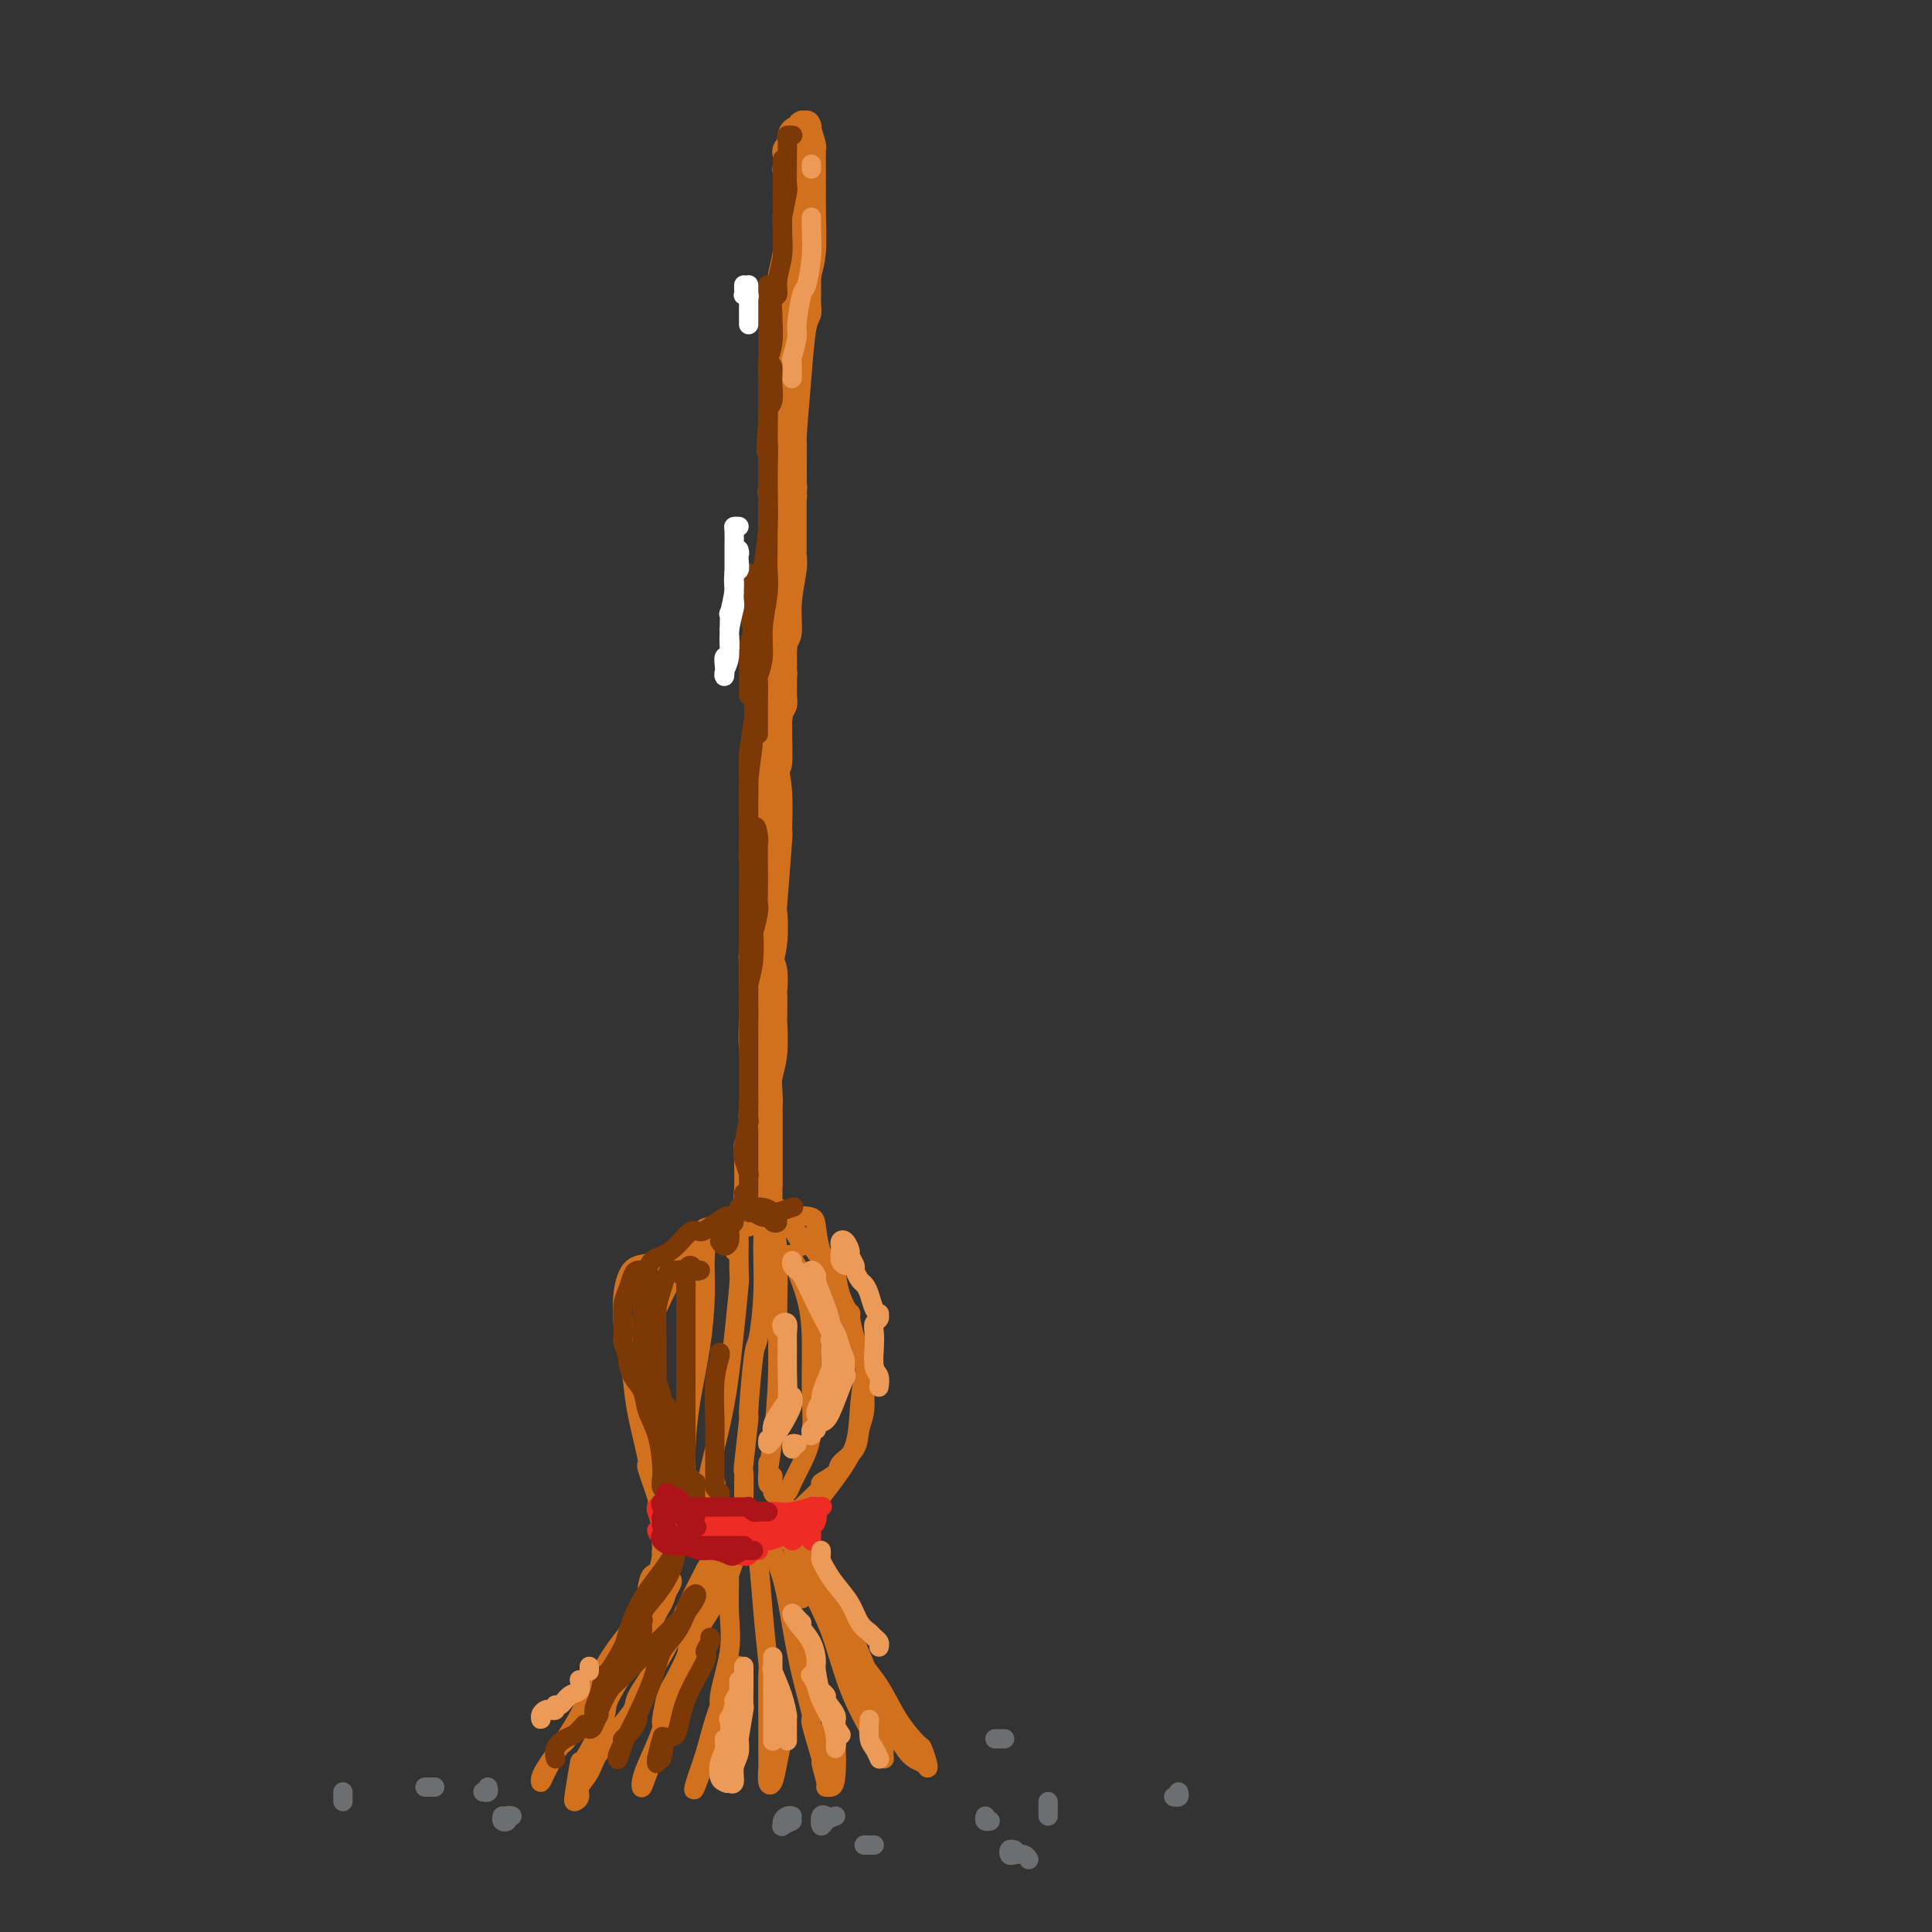 <svg viewBox='0 0 400 400' version='1.1' xmlns='http://www.w3.org/2000/svg' xmlns:xlink='http://www.w3.org/1999/xlink'><rect x="0" y="0" width="400" height="400" fill="#333333" stroke="none"/><g fill='none' stroke='rgb(210,113,29)' stroke-width='6' stroke-linecap='round' stroke-linejoin='round'><path d='M163,32c-0.115,-0.308 -0.231,-0.616 0,-1c0.231,-0.384 0.808,-0.842 1,-1c0.192,-0.158 -0.001,-0.014 0,0c0.001,0.014 0.196,-0.100 0,1c-0.196,1.100 -0.785,3.416 -1,4c-0.215,0.584 -0.058,-0.563 0,0c0.058,0.563 0.017,2.835 0,4c-0.017,1.165 -0.008,1.224 0,2c0.008,0.776 0.016,2.269 0,3c-0.016,0.731 -0.056,0.701 0,2c0.056,1.299 0.207,3.926 0,6c-0.207,2.074 -0.774,3.593 -1,5c-0.226,1.407 -0.113,2.700 0,4c0.113,1.300 0.226,2.608 0,4c-0.226,1.392 -0.793,2.870 -1,4c-0.207,1.130 -0.056,1.914 0,3c0.056,1.086 0.015,2.474 0,3c-0.015,0.526 -0.004,0.188 0,1c0.004,0.812 0.001,2.773 0,4c-0.001,1.227 -0.001,1.719 0,2c0.001,0.281 0.001,0.349 0,1c-0.001,0.651 -0.004,1.883 0,3c0.004,1.117 0.015,2.119 0,3c-0.015,0.881 -0.057,1.641 0,3c0.057,1.359 0.211,3.317 0,5c-0.211,1.683 -0.789,3.090 -1,4c-0.211,0.910 -0.057,1.322 0,2c0.057,0.678 0.015,1.622 0,2c-0.015,0.378 -0.004,0.190 0,1c0.004,0.810 0.001,2.618 0,3c-0.001,0.382 -0.000,-0.660 0,0c0.000,0.660 0.000,3.024 0,5c-0.000,1.976 -0.000,3.565 0,5c0.000,1.435 0.000,2.718 0,4'/><path d='M160,123c-0.465,14.793 -0.128,6.276 0,4c0.128,-2.276 0.048,1.689 0,4c-0.048,2.311 -0.064,2.969 0,4c0.064,1.031 0.210,2.435 0,4c-0.210,1.565 -0.774,3.291 -1,4c-0.226,0.709 -0.113,0.401 0,1c0.113,0.599 0.226,2.106 0,3c-0.226,0.894 -0.793,1.176 -1,2c-0.207,0.824 -0.056,2.191 0,3c0.056,0.809 0.015,1.060 0,2c-0.015,0.940 -0.004,2.570 0,4c0.004,1.430 0.001,2.662 0,4c-0.001,1.338 -0.000,2.783 0,4c0.000,1.217 0.000,2.208 0,3c-0.000,0.792 -0.000,1.386 0,2c0.000,0.614 0.000,1.248 0,2c-0.000,0.752 -0.000,1.623 0,2c0.000,0.377 0.001,0.260 0,1c-0.001,0.740 -0.004,2.338 0,3c0.004,0.662 0.015,0.389 0,1c-0.015,0.611 -0.057,2.106 0,3c0.057,0.894 0.211,1.189 0,2c-0.211,0.811 -0.789,2.140 -1,3c-0.211,0.860 -0.057,1.252 0,2c0.057,0.748 0.015,1.852 0,3c-0.015,1.148 -0.004,2.340 0,3c0.004,0.660 0.000,0.789 0,1c-0.000,0.211 0.004,0.504 0,1c-0.004,0.496 -0.015,1.193 0,2c0.015,0.807 0.057,1.722 0,2c-0.057,0.278 -0.211,-0.080 0,0c0.211,0.080 0.788,0.599 1,1c0.212,0.401 0.061,0.685 0,1c-0.061,0.315 -0.030,0.662 0,1c0.030,0.338 0.061,0.669 0,1c-0.061,0.331 -0.212,0.662 0,1c0.212,0.338 0.789,0.682 1,1c0.211,0.318 0.057,0.610 0,1c-0.057,0.390 -0.015,0.877 0,1c0.015,0.123 0.004,-0.117 0,0c-0.004,0.117 -0.001,0.592 0,1c0.001,0.408 0.000,0.748 0,1c-0.000,0.252 -0.000,0.414 0,1c0.000,0.586 0.000,1.596 0,2c-0.000,0.404 -0.000,0.202 0,0'/><path d='M159,215c-0.171,14.560 -0.098,4.960 0,2c0.098,-2.960 0.222,0.720 0,2c-0.222,1.280 -0.791,0.159 -1,0c-0.209,-0.159 -0.057,0.643 0,1c0.057,0.357 0.019,0.268 0,1c-0.019,0.732 -0.019,2.284 0,3c0.019,0.716 0.058,0.595 0,1c-0.058,0.405 -0.212,1.338 0,2c0.212,0.662 0.789,1.055 1,1c0.211,-0.055 0.057,-0.558 0,0c-0.057,0.558 -0.015,2.177 0,3c0.015,0.823 0.004,0.852 0,1c-0.004,0.148 -0.001,0.416 0,1c0.001,0.584 0.000,1.484 0,2c-0.000,0.516 -0.000,0.649 0,1c0.000,0.351 0.000,0.919 0,1c-0.000,0.081 -0.000,-0.327 0,0c0.000,0.327 0.000,1.387 0,2c-0.000,0.613 -0.000,0.777 0,1c0.000,0.223 0.000,0.503 0,1c-0.000,0.497 -0.000,1.211 0,2c0.000,0.789 0.000,1.654 0,2c-0.000,0.346 -0.000,0.173 0,0'/><path d='M159,193c-0.390,-0.065 -0.780,-0.129 -1,0c-0.220,0.129 -0.269,0.452 0,1c0.269,0.548 0.857,1.320 1,2c0.143,0.680 -0.158,1.268 0,2c0.158,0.732 0.774,1.606 1,3c0.226,1.394 0.062,3.306 0,4c-0.062,0.694 -0.020,0.171 0,1c0.020,0.829 0.020,3.011 0,4c-0.020,0.989 -0.058,0.786 0,2c0.058,1.214 0.212,3.845 0,6c-0.212,2.155 -0.789,3.833 -1,5c-0.211,1.167 -0.057,1.822 0,3c0.057,1.178 0.015,2.879 0,4c-0.015,1.121 -0.004,1.661 0,2c0.004,0.339 0.001,0.477 0,1c-0.001,0.523 -0.000,1.431 0,2c0.000,0.569 0.000,0.800 0,1c-0.000,0.200 0.000,0.368 0,1c-0.000,0.632 -0.000,1.727 0,2c0.000,0.273 0.001,-0.277 0,1c-0.001,1.277 -0.004,4.381 0,6c0.004,1.619 0.016,1.753 0,2c-0.016,0.247 -0.061,0.606 0,1c0.061,0.394 0.226,0.824 0,1c-0.226,0.176 -0.845,0.100 -1,0c-0.155,-0.100 0.155,-0.224 0,-1c-0.155,-0.776 -0.774,-2.205 -1,-4c-0.226,-1.795 -0.061,-3.955 0,-6c0.061,-2.045 0.016,-3.974 0,-6c-0.016,-2.026 -0.004,-4.148 0,-6c0.004,-1.852 0.001,-3.433 0,-4c-0.001,-0.567 -0.000,-0.120 0,-1c0.000,-0.880 0.000,-3.089 0,-4c-0.000,-0.911 -0.000,-0.526 0,-1c0.000,-0.474 0.000,-1.807 0,-3c-0.000,-1.193 -0.000,-2.248 0,-3c0.000,-0.752 0.000,-1.203 0,-2c-0.000,-0.797 -0.000,-1.942 0,-3c0.000,-1.058 0.000,-2.029 0,-3'/><path d='M157,203c-0.305,-7.463 -0.068,-3.121 0,-2c0.068,1.121 -0.034,-0.979 0,-2c0.034,-1.021 0.205,-0.963 0,-1c-0.205,-0.037 -0.787,-0.171 -1,0c-0.213,0.171 -0.057,0.645 0,1c0.057,0.355 0.014,0.591 0,1c-0.014,0.409 0.000,0.990 0,2c-0.000,1.010 -0.014,2.449 0,4c0.014,1.551 0.057,3.214 0,5c-0.057,1.786 -0.215,3.696 0,6c0.215,2.304 0.804,5.003 1,6c0.196,0.997 -0.000,0.291 0,1c0.000,0.709 0.196,2.834 0,4c-0.196,1.166 -0.785,1.372 -1,2c-0.215,0.628 -0.057,1.678 0,2c0.057,0.322 0.011,-0.082 0,0c-0.011,0.082 0.011,0.652 0,1c-0.011,0.348 -0.055,0.474 0,1c0.055,0.526 0.211,1.450 0,2c-0.211,0.550 -0.788,0.724 -1,1c-0.212,0.276 -0.058,0.655 0,1c0.058,0.345 0.020,0.657 0,1c-0.020,0.343 -0.020,0.716 0,2c0.020,1.284 0.062,3.479 0,5c-0.062,1.521 -0.227,2.367 0,3c0.227,0.633 0.845,1.054 1,1c0.155,-0.054 -0.155,-0.583 0,-1c0.155,-0.417 0.773,-0.720 1,-1c0.227,-0.280 0.061,-0.535 0,-1c-0.061,-0.465 -0.017,-1.141 0,-2c0.017,-0.859 0.008,-1.903 0,-3c-0.008,-1.097 -0.016,-2.249 0,-3c0.016,-0.751 0.057,-1.103 0,-2c-0.057,-0.897 -0.211,-2.340 0,-4c0.211,-1.660 0.789,-3.538 1,-5c0.211,-1.462 0.057,-2.509 0,-3c-0.057,-0.491 -0.016,-0.426 0,-1c0.016,-0.574 0.008,-1.787 0,-3'/><path d='M158,221c0.691,-4.873 0.917,-3.056 1,-3c0.083,0.056 0.022,-1.651 0,-3c-0.022,-1.349 -0.006,-2.341 0,-3c0.006,-0.659 0.002,-0.986 0,-2c-0.002,-1.014 -0.000,-2.714 0,-4c0.000,-1.286 0.000,-2.159 0,-3c-0.000,-0.841 -0.000,-1.649 0,-2c0.000,-0.351 -0.000,-0.245 0,-1c0.000,-0.755 0.000,-2.370 0,-3c-0.000,-0.630 -0.001,-0.274 0,-1c0.001,-0.726 0.004,-2.534 0,-3c-0.004,-0.466 -0.015,0.412 0,0c0.015,-0.412 0.057,-2.112 0,-3c-0.057,-0.888 -0.211,-0.963 0,-2c0.211,-1.037 0.789,-3.037 1,-4c0.211,-0.963 0.057,-0.891 0,-1c-0.057,-0.109 -0.015,-0.401 0,-1c0.015,-0.599 0.004,-1.505 0,-2c-0.004,-0.495 -0.001,-0.580 0,-1c0.001,-0.420 0.000,-1.177 0,-2c-0.000,-0.823 -0.000,-1.712 0,-2c0.000,-0.288 0.000,0.026 0,0c-0.000,-0.026 -0.000,-0.392 0,-1c0.000,-0.608 0.000,-1.457 0,-2c-0.000,-0.543 -0.000,-0.778 0,-1c0.000,-0.222 0.000,-0.430 0,-1c-0.000,-0.570 -0.000,-1.500 0,-2c0.000,-0.500 0.000,-0.568 0,-1c-0.000,-0.432 -0.000,-1.228 0,-2c0.000,-0.772 0.000,-1.521 0,-2c-0.000,-0.479 -0.000,-0.688 0,-1c0.000,-0.312 0.000,-0.727 0,-1c-0.000,-0.273 0.000,-0.405 0,-1c-0.000,-0.595 -0.000,-1.655 0,-2c0.000,-0.345 0.000,0.024 0,0c-0.000,-0.024 -0.000,-0.440 0,-1c0.000,-0.560 0.000,-1.263 0,-2c-0.000,-0.737 -0.000,-1.507 0,-2c0.000,-0.493 0.000,-0.707 0,-1c-0.000,-0.293 -0.000,-0.664 0,-1c0.000,-0.336 0.000,-0.637 0,-1c-0.000,-0.363 -0.000,-0.788 0,-1c0.000,-0.212 0.000,-0.211 0,0c-0.000,0.211 -0.000,0.633 0,1c0.000,0.367 0.000,0.679 0,1c-0.000,0.321 -0.001,0.650 0,1c0.001,0.350 0.004,0.721 0,1c-0.004,0.279 -0.015,0.467 0,1c0.015,0.533 0.058,1.412 0,2c-0.058,0.588 -0.215,0.885 0,2c0.215,1.115 0.804,3.046 1,6c0.196,2.954 0.001,6.929 0,8c-0.001,1.071 0.192,-0.761 0,2c-0.192,2.761 -0.769,10.117 -1,13c-0.231,2.883 -0.117,1.295 0,2c0.117,0.705 0.238,3.705 0,6c-0.238,2.295 -0.833,3.887 -1,5c-0.167,1.113 0.095,1.747 0,2c-0.095,0.253 -0.548,0.127 -1,0'/><path d='M158,202c-0.310,7.943 -0.084,1.301 0,-2c0.084,-3.301 0.027,-3.260 0,-4c-0.027,-0.740 -0.022,-2.260 0,-3c0.022,-0.740 0.062,-0.699 0,-2c-0.062,-1.301 -0.227,-3.942 0,-6c0.227,-2.058 0.845,-3.531 1,-4c0.155,-0.469 -0.155,0.067 0,-1c0.155,-1.067 0.774,-3.738 1,-6c0.226,-2.262 0.061,-4.115 0,-5c-0.061,-0.885 -0.016,-0.800 0,-1c0.016,-0.200 0.004,-0.683 0,-1c-0.004,-0.317 -0.001,-0.466 0,-1c0.001,-0.534 0.000,-1.451 0,-2c-0.000,-0.549 -0.000,-0.729 0,-1c0.000,-0.271 0.000,-0.633 0,-1c-0.000,-0.367 -0.000,-0.739 0,-1c0.000,-0.261 0.000,-0.411 0,-1c-0.000,-0.589 -0.000,-1.617 0,-2c0.000,-0.383 0.000,-0.120 0,0c-0.000,0.120 -0.000,0.096 0,-1c0.000,-1.096 0.000,-3.263 0,-4c-0.000,-0.737 -0.000,-0.043 0,0c0.000,0.043 0.000,-0.565 0,-1c-0.000,-0.435 -0.000,-0.698 0,-1c0.000,-0.302 0.000,-0.645 0,-1c-0.000,-0.355 -0.000,-0.724 0,-1c0.000,-0.276 0.000,-0.459 0,-1c-0.000,-0.541 -0.001,-1.440 0,-2c0.001,-0.560 0.004,-0.781 0,-1c-0.004,-0.219 -0.015,-0.435 0,-1c0.015,-0.565 0.057,-1.479 0,-2c-0.057,-0.521 -0.211,-0.650 0,-1c0.211,-0.350 0.789,-0.920 1,-1c0.211,-0.080 0.057,0.330 0,0c-0.057,-0.330 -0.016,-1.401 0,-2c0.016,-0.599 0.008,-0.728 0,-1c-0.008,-0.272 -0.016,-0.689 0,-1c0.016,-0.311 0.057,-0.516 0,-1c-0.057,-0.484 -0.211,-1.247 0,-2c0.211,-0.753 0.789,-1.498 1,-2c0.211,-0.502 0.057,-0.763 0,-1c-0.057,-0.237 -0.015,-0.450 0,-1c0.015,-0.550 0.004,-1.436 0,-2c-0.004,-0.564 -0.001,-0.807 0,-1c0.001,-0.193 -0.001,-0.338 0,-1c0.001,-0.662 0.004,-1.841 0,-2c-0.004,-0.159 -0.015,0.702 0,0c0.015,-0.702 0.057,-2.966 0,-4c-0.057,-1.034 -0.211,-0.839 0,-1c0.211,-0.161 0.789,-0.680 1,-1c0.211,-0.320 0.056,-0.443 0,-2c-0.056,-1.557 -0.011,-4.550 0,-6c0.011,-1.450 -0.011,-1.358 0,-2c0.011,-0.642 0.056,-2.020 0,-3c-0.056,-0.980 -0.211,-1.564 0,-2c0.211,-0.436 0.788,-0.725 1,-1c0.212,-0.275 0.058,-0.536 0,-1c-0.058,-0.464 -0.019,-1.131 0,-2c0.019,-0.869 0.019,-1.940 0,-1c-0.019,0.940 -0.057,3.890 0,5c0.057,1.110 0.208,0.381 0,1c-0.208,0.619 -0.774,2.587 -1,6c-0.226,3.413 -0.114,8.273 0,10c0.114,1.727 0.228,0.321 0,3c-0.228,2.679 -0.797,9.441 -1,13c-0.203,3.559 -0.040,3.913 0,5c0.040,1.087 -0.042,2.906 0,4c0.042,1.094 0.208,1.464 0,2c-0.208,0.536 -0.791,1.237 -1,2c-0.209,0.763 -0.046,1.586 0,2c0.046,0.414 -0.026,0.419 0,2c0.026,1.581 0.150,4.737 0,6c-0.150,1.263 -0.575,0.631 -1,0'/><path d='M160,158c-0.619,10.120 -0.167,5.419 0,4c0.167,-1.419 0.048,0.443 0,1c-0.048,0.557 -0.027,-0.190 0,-1c0.027,-0.810 0.059,-1.683 0,-3c-0.059,-1.317 -0.208,-3.079 0,-5c0.208,-1.921 0.774,-4.001 1,-5c0.226,-0.999 0.114,-0.917 0,-1c-0.114,-0.083 -0.228,-0.330 0,-2c0.228,-1.670 0.797,-4.762 1,-6c0.203,-1.238 0.039,-0.621 0,-1c-0.039,-0.379 0.046,-1.753 0,-3c-0.046,-1.247 -0.223,-2.365 0,-3c0.223,-0.635 0.844,-0.786 1,-2c0.156,-1.214 -0.154,-3.490 0,-6c0.154,-2.510 0.773,-5.253 1,-7c0.227,-1.747 0.061,-2.496 0,-3c-0.061,-0.504 -0.016,-0.761 0,-1c0.016,-0.239 0.004,-0.459 0,-1c-0.004,-0.541 -0.001,-1.402 0,-2c0.001,-0.598 0.000,-0.933 0,-1c-0.000,-0.067 -0.000,0.133 0,-1c0.000,-1.133 0.000,-3.597 0,-5c-0.000,-1.403 -0.000,-1.743 0,-2c0.000,-0.257 0.000,-0.431 0,-1c-0.000,-0.569 -0.000,-1.532 0,-2c0.000,-0.468 0.000,-0.440 0,-1c-0.000,-0.560 -0.000,-1.707 0,-2c0.000,-0.293 0.000,0.268 0,0c-0.000,-0.268 0.000,-1.366 0,-2c-0.000,-0.634 -0.000,-0.805 0,-1c0.000,-0.195 0.000,-0.416 0,-1c-0.000,-0.584 -0.000,-1.532 0,-2c0.000,-0.468 0.000,-0.458 0,-1c-0.000,-0.542 -0.000,-1.637 0,-2c0.000,-0.363 0.000,0.005 0,0c-0.000,-0.005 -0.000,-0.382 0,-1c0.000,-0.618 0.000,-1.477 0,-2c-0.000,-0.523 -0.001,-0.711 0,-1c0.001,-0.289 0.004,-0.678 0,-1c-0.004,-0.322 -0.015,-0.578 0,-1c0.015,-0.422 0.056,-1.010 0,-2c-0.056,-0.990 -0.208,-2.380 0,-3c0.208,-0.620 0.778,-0.468 1,-1c0.222,-0.532 0.098,-1.747 0,-2c-0.098,-0.253 -0.170,0.454 0,-2c0.170,-2.454 0.581,-8.071 1,-11c0.419,-2.929 0.844,-3.170 1,-4c0.156,-0.830 0.042,-2.248 0,-3c-0.042,-0.752 -0.011,-0.837 0,-1c0.011,-0.163 0.004,-0.405 0,1c-0.004,1.405 -0.004,4.457 0,6c0.004,1.543 0.012,1.576 0,2c-0.012,0.424 -0.045,1.238 0,2c0.045,0.762 0.167,1.472 0,2c-0.167,0.528 -0.622,0.873 -1,3c-0.378,2.127 -0.679,6.036 -1,10c-0.321,3.964 -0.660,7.982 -1,12'/><path d='M164,90c-0.464,5.939 -0.123,2.287 0,2c0.123,-0.287 0.029,2.792 0,4c-0.029,1.208 0.006,0.545 0,1c-0.006,0.455 -0.054,2.027 0,3c0.054,0.973 0.211,1.347 0,2c-0.211,0.653 -0.789,1.586 -1,2c-0.211,0.414 -0.057,0.308 0,1c0.057,0.692 0.015,2.183 0,3c-0.015,0.817 -0.004,0.962 0,1c0.004,0.038 0.001,-0.030 0,0c-0.001,0.030 -0.000,0.157 0,0c0.000,-0.157 0.000,-0.597 0,-1c-0.000,-0.403 -0.001,-0.768 0,-2c0.001,-1.232 0.004,-3.329 0,-4c-0.004,-0.671 -0.015,0.085 0,-1c0.015,-1.085 0.057,-4.010 0,-5c-0.057,-0.990 -0.211,-0.046 0,-1c0.211,-0.954 0.789,-3.808 1,-5c0.211,-1.192 0.057,-0.722 0,-2c-0.057,-1.278 -0.015,-4.302 0,-7c0.015,-2.698 0.004,-5.068 0,-6c-0.004,-0.932 -0.001,-0.424 0,-1c0.001,-0.576 -0.001,-2.235 0,-3c0.001,-0.765 0.004,-0.637 0,-1c-0.004,-0.363 -0.015,-1.219 0,-2c0.015,-0.781 0.057,-1.487 0,-3c-0.057,-1.513 -0.211,-3.832 0,-6c0.211,-2.168 0.788,-4.186 1,-6c0.212,-1.814 0.061,-3.425 0,-4c-0.061,-0.575 -0.030,-0.115 0,-1c0.030,-0.885 0.061,-3.116 0,-4c-0.061,-0.884 -0.212,-0.421 0,-1c0.212,-0.579 0.789,-2.200 1,-3c0.211,-0.800 0.057,-0.780 0,-1c-0.057,-0.220 -0.016,-0.680 0,-1c0.016,-0.320 0.008,-0.499 0,-1c-0.008,-0.501 -0.016,-1.325 0,-2c0.016,-0.675 0.057,-1.201 0,-2c-0.057,-0.799 -0.210,-1.871 0,-3c0.210,-1.129 0.785,-2.315 1,-3c0.215,-0.685 0.071,-0.869 0,-1c-0.071,-0.131 -0.071,-0.208 0,0c0.071,0.208 0.211,0.703 0,1c-0.211,0.297 -0.775,0.398 -1,1c-0.225,0.602 -0.113,1.706 0,2c0.113,0.294 0.226,-0.223 0,1c-0.226,1.223 -0.793,4.184 -1,7c-0.207,2.816 -0.056,5.487 0,8c0.056,2.513 0.015,4.869 0,7c-0.015,2.131 -0.004,4.037 0,5c0.004,0.963 0.002,0.981 0,1'/><path d='M165,59c-0.067,5.089 0.767,1.811 1,0c0.233,-1.811 -0.134,-2.154 0,-2c0.134,0.154 0.768,0.805 1,0c0.232,-0.805 0.062,-3.066 0,-4c-0.062,-0.934 -0.015,-0.541 0,-1c0.015,-0.459 0.000,-1.770 0,-4c-0.000,-2.230 0.015,-5.378 0,-8c-0.015,-2.622 -0.060,-4.717 0,-7c0.060,-2.283 0.226,-4.754 0,-6c-0.226,-1.246 -0.845,-1.266 -1,-1c-0.155,0.266 0.155,0.820 0,2c-0.155,1.180 -0.774,2.988 -1,5c-0.226,2.012 -0.057,4.230 0,7c0.057,2.770 0.004,6.093 0,7c-0.004,0.907 0.041,-0.603 0,1c-0.041,1.603 -0.169,6.319 0,9c0.169,2.681 0.634,3.328 1,3c0.366,-0.328 0.634,-1.630 1,-3c0.366,-1.370 0.831,-2.809 1,-5c0.169,-2.191 0.042,-5.134 0,-8c-0.042,-2.866 -0.000,-5.654 0,-8c0.000,-2.346 -0.041,-4.251 0,-5c0.041,-0.749 0.165,-0.342 0,-1c-0.165,-0.658 -0.619,-2.380 -1,-3c-0.381,-0.620 -0.691,-0.136 -1,0c-0.309,0.136 -0.619,-0.075 -1,0c-0.381,0.075 -0.834,0.437 -1,1c-0.166,0.563 -0.044,1.326 0,3c0.044,1.674 0.012,4.258 0,6c-0.012,1.742 -0.003,2.640 0,3c0.003,0.360 0.002,0.180 0,0'/></g>
<g fill='none' stroke='rgb(210,113,29)' stroke-width='4' stroke-linecap='round' stroke-linejoin='round'><path d='M156,253c-0.252,0.455 -0.504,0.909 -1,1c-0.496,0.091 -1.236,-0.183 -2,0c-0.764,0.183 -1.551,0.822 -2,1c-0.449,0.178 -0.561,-0.106 -1,0c-0.439,0.106 -1.204,0.601 -2,1c-0.796,0.399 -1.622,0.702 -2,1c-0.378,0.298 -0.307,0.590 -1,1c-0.693,0.410 -2.150,0.938 -3,1c-0.850,0.062 -1.093,-0.341 -2,0c-0.907,0.341 -2.478,1.426 -4,2c-1.522,0.574 -2.993,0.637 -4,1c-1.007,0.363 -1.548,1.026 -2,2c-0.452,0.974 -0.813,2.261 -1,4c-0.187,1.739 -0.200,3.932 0,6c0.200,2.068 0.612,4.012 1,6c0.388,1.988 0.753,4.018 1,6c0.247,1.982 0.377,3.914 1,7c0.623,3.086 1.739,7.325 2,9c0.261,1.675 -0.335,0.784 0,2c0.335,1.216 1.600,4.537 2,6c0.400,1.463 -0.064,1.068 0,2c0.064,0.932 0.658,3.192 1,4c0.342,0.808 0.432,0.165 1,0c0.568,-0.165 1.615,0.148 2,0c0.385,-0.148 0.110,-0.757 0,-1c-0.110,-0.243 -0.055,-0.122 0,0'/><path d='M151,257c-0.358,-0.733 -0.717,-1.465 -1,-2c-0.283,-0.535 -0.492,-0.871 -1,-1c-0.508,-0.129 -1.316,-0.051 -2,0c-0.684,0.051 -1.244,0.076 -2,1c-0.756,0.924 -1.708,2.746 -3,5c-1.292,2.254 -2.924,4.941 -4,7c-1.076,2.059 -1.594,3.492 -2,4c-0.406,0.508 -0.699,0.092 -1,1c-0.301,0.908 -0.611,3.141 -1,4c-0.389,0.859 -0.859,0.345 -1,1c-0.141,0.655 0.045,2.479 0,4c-0.045,1.521 -0.321,2.740 0,4c0.321,1.260 1.238,2.562 2,4c0.762,1.438 1.367,3.014 2,5c0.633,1.986 1.294,4.383 2,7c0.706,2.617 1.457,5.454 2,8c0.543,2.546 0.878,4.801 1,6c0.122,1.199 0.033,1.342 0,1c-0.033,-0.342 -0.009,-1.169 0,-2c0.009,-0.831 0.003,-1.666 0,-2c-0.003,-0.334 -0.001,-0.167 0,0'/><path d='M149,254c-0.341,-0.008 -0.682,-0.016 -1,0c-0.318,0.016 -0.614,0.054 -1,1c-0.386,0.946 -0.864,2.798 -1,5c-0.136,2.202 0.069,4.754 0,8c-0.069,3.246 -0.411,7.188 -1,11c-0.589,3.812 -1.426,7.495 -2,11c-0.574,3.505 -0.887,6.831 -1,10c-0.113,3.169 -0.027,6.180 0,8c0.027,1.820 -0.007,2.449 0,3c0.007,0.551 0.053,1.024 0,1c-0.053,-0.024 -0.207,-0.545 0,-1c0.207,-0.455 0.773,-0.844 1,-1c0.227,-0.156 0.113,-0.078 0,0'/><path d='M152,259c0.423,-1.484 0.845,-2.968 1,-4c0.155,-1.032 0.042,-1.610 0,-1c-0.042,0.610 -0.014,2.410 0,3c0.014,0.590 0.013,-0.029 0,1c-0.013,1.029 -0.038,3.706 0,5c0.038,1.294 0.140,1.206 0,3c-0.140,1.794 -0.523,5.469 -1,10c-0.477,4.531 -1.048,9.918 -2,15c-0.952,5.082 -2.283,9.859 -3,13c-0.717,3.141 -0.819,4.645 -1,6c-0.181,1.355 -0.440,2.559 0,2c0.440,-0.559 1.580,-2.881 2,-4c0.420,-1.119 0.120,-1.034 0,-1c-0.120,0.034 -0.060,0.017 0,0'/><path d='M159,252c-0.032,-0.875 -0.064,-1.750 0,-2c0.064,-0.250 0.225,0.126 0,1c-0.225,0.874 -0.835,2.248 -1,5c-0.165,2.752 0.114,6.882 0,11c-0.114,4.118 -0.623,8.222 -1,10c-0.377,1.778 -0.623,1.228 -1,4c-0.377,2.772 -0.886,8.865 -1,11c-0.114,2.135 0.166,0.313 0,2c-0.166,1.687 -0.776,6.882 -1,9c-0.224,2.118 -0.060,1.159 0,2c0.060,0.841 0.016,3.483 0,5c-0.016,1.517 -0.004,1.908 0,1c0.004,-0.908 0.001,-3.117 0,-4c-0.001,-0.883 -0.001,-0.442 0,0'/><path d='M160,254c0.031,-1.242 0.062,-2.485 0,-3c-0.062,-0.515 -0.215,-0.303 0,1c0.215,1.303 0.800,3.697 1,7c0.200,3.303 0.015,7.515 0,12c-0.015,4.485 0.140,9.242 0,14c-0.140,4.758 -0.573,9.518 -1,13c-0.427,3.482 -0.846,5.686 -1,7c-0.154,1.314 -0.041,1.739 0,2c0.041,0.261 0.011,0.359 0,0c-0.011,-0.359 -0.003,-1.173 0,-2c0.003,-0.827 0.001,-1.665 0,-2c-0.001,-0.335 -0.000,-0.168 0,0'/><path d='M162,251c-0.294,-0.436 -0.589,-0.872 -1,-1c-0.411,-0.128 -0.939,0.051 -1,0c-0.061,-0.051 0.343,-0.332 1,0c0.657,0.332 1.565,1.276 2,2c0.435,0.724 0.395,1.226 1,2c0.605,0.774 1.853,1.820 3,3c1.147,1.180 2.191,2.495 3,4c0.809,1.505 1.382,3.202 2,5c0.618,1.798 1.279,3.699 2,5c0.721,1.301 1.500,2.004 2,3c0.500,0.996 0.719,2.287 1,3c0.281,0.713 0.625,0.849 1,2c0.375,1.151 0.783,3.317 1,4c0.217,0.683 0.243,-0.116 0,1c-0.243,1.116 -0.755,4.146 -1,7c-0.245,2.854 -0.223,5.533 -1,8c-0.777,2.467 -2.352,4.724 -4,7c-1.648,2.276 -3.370,4.571 -5,6c-1.630,1.429 -3.169,1.991 -4,2c-0.831,0.009 -0.955,-0.536 -1,-1c-0.045,-0.464 -0.013,-0.847 0,-1c0.013,-0.153 0.006,-0.077 0,0'/><path d='M165,262c-0.283,-0.324 -0.567,-0.648 -1,-1c-0.433,-0.352 -1.016,-0.732 -1,-1c0.016,-0.268 0.631,-0.424 1,0c0.369,0.424 0.493,1.427 1,3c0.507,1.573 1.398,3.715 2,6c0.602,2.285 0.915,4.713 1,8c0.085,3.287 -0.057,7.435 0,11c0.057,3.565 0.314,6.549 0,9c-0.314,2.451 -1.197,4.369 -2,6c-0.803,1.631 -1.525,2.976 -2,4c-0.475,1.024 -0.702,1.727 -1,2c-0.298,0.273 -0.668,0.114 -1,0c-0.332,-0.114 -0.625,-0.185 -1,0c-0.375,0.185 -0.832,0.627 -1,0c-0.168,-0.627 -0.048,-2.322 0,-3c0.048,-0.678 0.024,-0.339 0,0'/><path d='M166,258c-0.302,-0.678 -0.603,-1.355 -1,-2c-0.397,-0.645 -0.889,-1.257 -1,-2c-0.111,-0.743 0.159,-1.617 1,-2c0.841,-0.383 2.253,-0.274 3,0c0.747,0.274 0.829,0.715 1,2c0.171,1.285 0.432,3.414 1,5c0.568,1.586 1.444,2.628 2,3c0.556,0.372 0.792,0.075 1,1c0.208,0.925 0.389,3.073 1,5c0.611,1.927 1.652,3.634 2,4c0.348,0.366 0.003,-0.608 0,0c-0.003,0.608 0.335,2.798 1,5c0.665,2.202 1.656,4.417 2,6c0.344,1.583 0.043,2.535 0,4c-0.043,1.465 0.174,3.442 0,5c-0.174,1.558 -0.738,2.698 -1,4c-0.262,1.302 -0.221,2.766 -1,4c-0.779,1.234 -2.379,2.238 -3,3c-0.621,0.762 -0.263,1.283 -1,2c-0.737,0.717 -2.569,1.632 -3,2c-0.431,0.368 0.539,0.190 0,1c-0.539,0.810 -2.588,2.609 -4,4c-1.412,1.391 -2.188,2.375 -3,3c-0.812,0.625 -1.661,0.893 -2,1c-0.339,0.107 -0.170,0.054 0,0'/><path d='M141,315c-0.762,0.471 -1.525,0.942 -2,1c-0.475,0.058 -0.663,-0.298 -1,0c-0.337,0.298 -0.822,1.251 -1,2c-0.178,0.749 -0.048,1.296 0,2c0.048,0.704 0.013,1.565 0,2c-0.013,0.435 -0.003,0.444 0,1c0.003,0.556 0.001,1.658 0,2c-0.001,0.342 0.000,-0.078 0,0c-0.000,0.078 -0.002,0.653 0,1c0.002,0.347 0.007,0.465 0,1c-0.007,0.535 -0.025,1.486 0,2c0.025,0.514 0.094,0.592 0,1c-0.094,0.408 -0.351,1.146 -1,2c-0.649,0.854 -1.691,1.825 -2,2c-0.309,0.175 0.115,-0.445 0,0c-0.115,0.445 -0.771,1.954 -1,3c-0.229,1.046 -0.033,1.629 0,1c0.033,-0.629 -0.096,-2.470 0,-4c0.096,-1.530 0.418,-2.749 1,-4c0.582,-1.251 1.426,-2.535 2,-4c0.574,-1.465 0.879,-3.113 1,-4c0.121,-0.887 0.057,-1.014 0,-1c-0.057,0.014 -0.108,0.168 0,1c0.108,0.832 0.374,2.340 0,3c-0.374,0.660 -1.386,0.470 -2,1c-0.614,0.530 -0.828,1.779 -1,3c-0.172,1.221 -0.302,2.412 -1,4c-0.698,1.588 -1.963,3.572 -3,5c-1.037,1.428 -1.845,2.300 -3,4c-1.155,1.700 -2.657,4.227 -3,5c-0.343,0.773 0.473,-0.208 0,1c-0.473,1.208 -2.237,4.604 -4,8'/><path d='M120,356c-3.504,6.327 -3.762,5.143 -4,5c-0.238,-0.143 -0.454,0.755 -1,2c-0.546,1.245 -1.422,2.836 -2,4c-0.578,1.164 -0.858,1.902 -1,2c-0.142,0.098 -0.148,-0.444 0,-1c0.148,-0.556 0.449,-1.127 1,-2c0.551,-0.873 1.353,-2.050 2,-3c0.647,-0.950 1.141,-1.674 2,-3c0.859,-1.326 2.085,-3.253 3,-5c0.915,-1.747 1.520,-3.314 2,-4c0.480,-0.686 0.835,-0.491 2,-2c1.165,-1.509 3.139,-4.722 4,-6c0.861,-1.278 0.610,-0.619 2,-2c1.390,-1.381 4.422,-4.800 6,-7c1.578,-2.200 1.703,-3.182 2,-4c0.297,-0.818 0.765,-1.474 1,-2c0.235,-0.526 0.238,-0.924 0,-1c-0.238,-0.076 -0.716,0.168 -1,1c-0.284,0.832 -0.374,2.250 -1,4c-0.626,1.750 -1.790,3.830 -3,6c-1.210,2.170 -2.467,4.429 -4,7c-1.533,2.571 -3.342,5.456 -4,7c-0.658,1.544 -0.163,1.749 -1,4c-0.837,2.251 -3.005,6.548 -4,8c-0.995,1.452 -0.818,0.058 -1,1c-0.182,0.942 -0.722,4.220 -1,6c-0.278,1.780 -0.294,2.062 0,2c0.294,-0.062 0.899,-0.468 1,-1c0.101,-0.532 -0.302,-1.190 0,-2c0.302,-0.810 1.308,-1.772 2,-3c0.692,-1.228 1.071,-2.723 2,-4c0.929,-1.277 2.407,-2.336 3,-3c0.593,-0.664 0.300,-0.934 1,-2c0.700,-1.066 2.392,-2.929 3,-4c0.608,-1.071 0.132,-1.349 1,-3c0.868,-1.651 3.080,-4.675 5,-8c1.920,-3.325 3.549,-6.950 5,-10c1.451,-3.050 2.726,-5.525 4,-8'/><path d='M146,325c4.556,-7.964 2.446,-4.876 2,-4c-0.446,0.876 0.774,-0.462 1,-1c0.226,-0.538 -0.541,-0.278 -1,1c-0.459,1.278 -0.610,3.574 -1,6c-0.390,2.426 -1.018,4.983 -1,6c0.018,1.017 0.681,0.495 0,2c-0.681,1.505 -2.706,5.037 -4,9c-1.294,3.963 -1.858,8.358 -3,12c-1.142,3.642 -2.862,6.531 -4,9c-1.138,2.469 -1.693,4.519 -2,5c-0.307,0.481 -0.366,-0.608 0,-2c0.366,-1.392 1.156,-3.089 2,-5c0.844,-1.911 1.740,-4.036 2,-5c0.260,-0.964 -0.117,-0.767 0,-2c0.117,-1.233 0.727,-3.896 1,-5c0.273,-1.104 0.209,-0.648 1,-2c0.791,-1.352 2.436,-4.512 3,-6c0.564,-1.488 0.047,-1.303 1,-3c0.953,-1.697 3.376,-5.277 5,-8c1.624,-2.723 2.449,-4.591 3,-6c0.551,-1.409 0.826,-2.361 1,-3c0.174,-0.639 0.245,-0.966 0,-1c-0.245,-0.034 -0.806,0.225 -1,1c-0.194,0.775 -0.022,2.067 0,4c0.022,1.933 -0.106,4.506 0,7c0.106,2.494 0.447,4.908 0,8c-0.447,3.092 -1.682,6.861 -2,9c-0.318,2.139 0.281,2.647 0,5c-0.281,2.353 -1.442,6.550 -2,8c-0.558,1.450 -0.513,0.153 -1,1c-0.487,0.847 -1.507,3.838 -2,5c-0.493,1.162 -0.458,0.497 0,-1c0.458,-1.497 1.339,-3.824 2,-6c0.661,-2.176 1.101,-4.201 2,-7c0.899,-2.799 2.257,-6.371 3,-8c0.743,-1.629 0.872,-1.314 1,-1'/><path d='M152,347c1.333,-3.833 0.667,-1.917 0,0'/><path d='M157,317c-0.398,-0.565 -0.797,-1.131 -1,-1c-0.203,0.131 -0.212,0.958 0,2c0.212,1.042 0.645,2.297 1,5c0.355,2.703 0.631,6.853 1,11c0.369,4.147 0.831,8.292 1,10c0.169,1.708 0.046,0.980 0,3c-0.046,2.020 -0.013,6.786 0,9c0.013,2.214 0.007,1.874 0,3c-0.007,1.126 -0.013,3.717 0,5c0.013,1.283 0.046,1.257 0,2c-0.046,0.743 -0.170,2.254 0,3c0.170,0.746 0.633,0.726 1,0c0.367,-0.726 0.637,-2.157 1,-4c0.363,-1.843 0.818,-4.098 1,-5c0.182,-0.902 0.091,-0.451 0,0'/><path d='M161,319c-0.435,-0.363 -0.871,-0.726 -1,-1c-0.129,-0.274 0.048,-0.458 0,0c-0.048,0.458 -0.320,1.557 0,3c0.320,1.443 1.232,3.231 2,6c0.768,2.769 1.390,6.520 2,10c0.610,3.480 1.206,6.690 2,10c0.794,3.310 1.786,6.719 2,8c0.214,1.281 -0.350,0.434 0,2c0.350,1.566 1.613,5.544 2,7c0.387,1.456 -0.103,0.389 0,1c0.103,0.611 0.799,2.901 1,4c0.201,1.099 -0.093,1.009 0,1c0.093,-0.009 0.575,0.064 1,0c0.425,-0.064 0.794,-0.265 1,-2c0.206,-1.735 0.248,-5.006 0,-7c-0.248,-1.994 -0.785,-2.713 -1,-3c-0.215,-0.287 -0.107,-0.144 0,0'/><path d='M166,331c-0.844,-4.689 -1.689,-9.378 -2,-11c-0.311,-1.622 -0.089,-0.176 0,0c0.089,0.176 0.047,-0.917 0,-1c-0.047,-0.083 -0.097,0.844 0,1c0.097,0.156 0.340,-0.458 1,1c0.660,1.458 1.736,4.987 3,8c1.264,3.013 2.717,5.511 4,9c1.283,3.489 2.397,7.971 4,12c1.603,4.029 3.695,7.606 5,10c1.305,2.394 1.824,3.605 2,4c0.176,0.395 0.008,-0.025 0,-1c-0.008,-0.975 0.145,-2.503 0,-3c-0.145,-0.497 -0.586,0.038 -1,-1c-0.414,-1.038 -0.800,-3.650 -1,-5c-0.200,-1.350 -0.215,-1.438 -1,-3c-0.785,-1.562 -2.342,-4.599 -3,-6c-0.658,-1.401 -0.417,-1.165 -1,-3c-0.583,-1.835 -1.991,-5.740 -3,-8c-1.009,-2.260 -1.621,-2.876 -1,-2c0.621,0.876 2.474,3.243 4,6c1.526,2.757 2.724,5.906 4,9c1.276,3.094 2.630,6.135 4,9c1.370,2.865 2.756,5.555 4,7c1.244,1.445 2.347,1.645 3,2c0.653,0.355 0.856,0.867 1,1c0.144,0.133 0.227,-0.111 0,-1c-0.227,-0.889 -0.766,-2.422 -1,-3c-0.234,-0.578 -0.162,-0.201 -1,-1c-0.838,-0.799 -2.585,-2.773 -4,-5c-1.415,-2.227 -2.499,-4.708 -4,-7c-1.501,-2.292 -3.419,-4.394 -5,-7c-1.581,-2.606 -2.826,-5.716 -4,-8c-1.174,-2.284 -2.279,-3.742 -3,-5c-0.721,-1.258 -1.059,-2.317 -2,-4c-0.941,-1.683 -2.484,-3.992 -3,-5c-0.516,-1.008 -0.005,-0.717 0,-1c0.005,-0.283 -0.498,-1.142 -1,-2'/><path d='M164,317c-4.179,-7.774 -1.125,-3.208 0,-1c1.125,2.208 0.321,2.060 0,2c-0.321,-0.060 -0.161,-0.030 0,0'/></g>
<g fill='none' stroke='rgb(124,56,5)' stroke-width='4' stroke-linecap='round' stroke-linejoin='round'><path d='M149,257c0.312,0.482 0.624,0.963 1,1c0.376,0.037 0.815,-0.372 1,-1c0.185,-0.628 0.115,-1.476 0,-2c-0.115,-0.524 -0.275,-0.722 0,-1c0.275,-0.278 0.985,-0.634 1,-1c0.015,-0.366 -0.667,-0.742 -1,-1c-0.333,-0.258 -0.319,-0.400 -1,0c-0.681,0.400 -2.059,1.340 -3,2c-0.941,0.660 -1.446,1.041 -2,1c-0.554,-0.041 -1.157,-0.502 -2,0c-0.843,0.502 -1.925,1.968 -3,3c-1.075,1.032 -2.143,1.629 -3,2c-0.857,0.371 -1.501,0.516 -2,1c-0.499,0.484 -0.852,1.306 -1,2c-0.148,0.694 -0.092,1.259 0,2c0.092,0.741 0.221,1.659 0,2c-0.221,0.341 -0.791,0.106 -1,1c-0.209,0.894 -0.058,2.919 0,4c0.058,1.081 0.022,1.220 0,2c-0.022,0.780 -0.031,2.203 0,3c0.031,0.797 0.103,0.970 0,2c-0.103,1.030 -0.381,2.918 0,5c0.381,2.082 1.423,4.358 2,6c0.577,1.642 0.691,2.649 1,4c0.309,1.351 0.812,3.045 1,4c0.188,0.955 0.061,1.171 0,1c-0.061,-0.171 -0.056,-0.731 0,-1c0.056,-0.269 0.161,-0.249 0,-1c-0.161,-0.751 -0.590,-2.273 -1,-3c-0.410,-0.727 -0.803,-0.657 -1,-1c-0.197,-0.343 -0.199,-1.098 0,-1c0.199,0.098 0.600,1.049 1,2'/><path d='M136,294c0.028,-0.140 0.597,1.509 1,3c0.403,1.491 0.641,2.825 1,4c0.359,1.175 0.839,2.191 1,3c0.161,0.809 0.005,1.410 0,1c-0.005,-0.410 0.143,-1.832 0,-2c-0.143,-0.168 -0.577,0.916 -1,0c-0.423,-0.916 -0.835,-3.833 -1,-5c-0.165,-1.167 -0.082,-0.583 0,0'/><path d='M134,263c-0.334,0.011 -0.668,0.021 -1,0c-0.332,-0.021 -0.664,-0.074 -1,0c-0.336,0.074 -0.678,0.276 -1,1c-0.322,0.724 -0.623,1.971 -1,3c-0.377,1.029 -0.829,1.842 -1,3c-0.171,1.158 -0.060,2.662 0,4c0.060,1.338 0.071,2.511 0,3c-0.071,0.489 -0.222,0.293 0,1c0.222,0.707 0.818,2.316 1,3c0.182,0.684 -0.050,0.442 0,1c0.050,0.558 0.381,1.917 1,3c0.619,1.083 1.525,1.889 2,3c0.475,1.111 0.519,2.525 1,4c0.481,1.475 1.401,3.009 2,5c0.599,1.991 0.879,4.439 1,6c0.121,1.561 0.085,2.236 0,3c-0.085,0.764 -0.219,1.616 0,2c0.219,0.384 0.791,0.299 1,0c0.209,-0.299 0.056,-0.811 0,-1c-0.056,-0.189 -0.016,-0.054 0,0c0.016,0.054 0.008,0.027 0,0'/><path d='M141,264c0.089,-0.426 0.179,-0.852 0,-1c-0.179,-0.148 -0.626,-0.018 -1,0c-0.374,0.018 -0.675,-0.075 -1,0c-0.325,0.075 -0.676,0.318 -1,1c-0.324,0.682 -0.622,1.801 -1,3c-0.378,1.199 -0.834,2.476 -1,4c-0.166,1.524 -0.040,3.295 0,5c0.040,1.705 -0.004,3.346 0,5c0.004,1.654 0.058,3.322 0,4c-0.058,0.678 -0.226,0.364 0,1c0.226,0.636 0.848,2.220 1,3c0.152,0.780 -0.167,0.755 0,1c0.167,0.245 0.818,0.761 1,1c0.182,0.239 -0.105,0.200 0,1c0.105,0.800 0.603,2.440 1,4c0.397,1.560 0.695,3.041 1,5c0.305,1.959 0.618,4.395 1,6c0.382,1.605 0.834,2.379 1,3c0.166,0.621 0.045,1.090 0,1c-0.045,-0.090 -0.013,-0.740 0,-1c0.013,-0.260 0.006,-0.130 0,0'/><path d='M145,263c-0.340,0.130 -0.679,0.260 -1,0c-0.321,-0.260 -0.622,-0.908 -1,-1c-0.378,-0.092 -0.833,0.374 -1,1c-0.167,0.626 -0.045,1.413 0,2c0.045,0.587 0.012,0.976 0,2c-0.012,1.024 -0.004,2.684 0,6c0.004,3.316 0.005,8.289 0,12c-0.005,3.711 -0.016,6.161 0,9c0.016,2.839 0.061,6.067 0,8c-0.061,1.933 -0.227,2.570 0,3c0.227,0.430 0.845,0.653 1,1c0.155,0.347 -0.155,0.818 0,1c0.155,0.182 0.774,0.076 1,0c0.226,-0.076 0.061,-0.122 0,0c-0.061,0.122 -0.016,0.411 0,1c0.016,0.589 0.004,1.477 0,2c-0.004,0.523 -0.001,0.679 0,1c0.001,0.321 0.000,0.806 0,1c-0.000,0.194 -0.000,0.097 0,0'/><path d='M149,280c0.113,0.066 0.226,0.133 0,1c-0.226,0.867 -0.793,2.535 -1,5c-0.207,2.465 -0.056,5.727 0,8c0.056,2.273 0.015,3.557 0,4c-0.015,0.443 -0.004,0.045 0,1c0.004,0.955 0.000,3.264 0,4c0.000,0.736 0.004,-0.100 0,0c-0.004,0.100 -0.015,1.137 0,2c0.015,0.863 0.056,1.551 0,2c-0.056,0.449 -0.207,0.659 0,1c0.207,0.341 0.774,0.812 1,1c0.226,0.188 0.113,0.094 0,0'/><path d='M142,314c-0.309,0.802 -0.618,1.604 -1,2c-0.382,0.396 -0.835,0.385 -1,0c-0.165,-0.385 -0.040,-1.144 0,-2c0.040,-0.856 -0.004,-1.810 0,-2c0.004,-0.190 0.054,0.385 0,0c-0.054,-0.385 -0.214,-1.728 0,-2c0.214,-0.272 0.801,0.527 1,0c0.199,-0.527 0.011,-2.380 0,-3c-0.011,-0.620 0.155,-0.006 0,0c-0.155,0.006 -0.630,-0.597 -1,0c-0.370,0.597 -0.635,2.395 -1,4c-0.365,1.605 -0.830,3.018 -1,4c-0.170,0.982 -0.046,1.534 0,2c0.046,0.466 0.013,0.848 0,1c-0.013,0.152 -0.007,0.076 0,0'/><path d='M137,326c0.123,0.343 0.245,0.686 0,1c-0.245,0.314 -0.858,0.600 -1,1c-0.142,0.400 0.188,0.914 0,1c-0.188,0.086 -0.892,-0.255 -1,0c-0.108,0.255 0.382,1.106 0,2c-0.382,0.894 -1.636,1.830 -2,3c-0.364,1.170 0.162,2.575 0,4c-0.162,1.425 -1.011,2.870 -2,4c-0.989,1.130 -2.117,1.945 -3,3c-0.883,1.055 -1.520,2.348 -2,3c-0.480,0.652 -0.802,0.662 -1,1c-0.198,0.338 -0.272,1.005 0,1c0.272,-0.005 0.889,-0.683 1,-1c0.111,-0.317 -0.283,-0.272 0,-1c0.283,-0.728 1.243,-2.230 2,-4c0.757,-1.770 1.312,-3.808 2,-6c0.688,-2.192 1.511,-4.537 3,-7c1.489,-2.463 3.645,-5.042 5,-7c1.355,-1.958 1.911,-3.294 2,-3c0.089,0.294 -0.288,2.219 -1,4c-0.712,1.781 -1.757,3.418 -3,5c-1.243,1.582 -2.683,3.108 -3,4c-0.317,0.892 0.490,1.150 0,2c-0.490,0.850 -2.278,2.293 -3,3c-0.722,0.707 -0.380,0.678 -1,2c-0.620,1.322 -2.204,3.997 -3,5c-0.796,1.003 -0.805,0.336 -1,1c-0.195,0.664 -0.575,2.658 -1,4c-0.425,1.342 -0.896,2.031 -1,3c-0.104,0.969 0.157,2.218 0,3c-0.157,0.782 -0.733,1.096 -1,1c-0.267,-0.096 -0.226,-0.603 0,-1c0.226,-0.397 0.636,-0.685 1,-1c0.364,-0.315 0.682,-0.658 1,-1'/><path d='M124,355c-2.360,4.752 -0.261,-0.369 1,-3c1.261,-2.631 1.683,-2.772 3,-4c1.317,-1.228 3.527,-3.543 6,-6c2.473,-2.457 5.208,-5.057 7,-7c1.792,-1.943 2.639,-3.228 3,-4c0.361,-0.772 0.235,-1.032 0,-1c-0.235,0.032 -0.581,0.356 -1,1c-0.419,0.644 -0.912,1.610 -1,2c-0.088,0.390 0.227,0.206 0,1c-0.227,0.794 -0.997,2.567 -2,4c-1.003,1.433 -2.241,2.528 -3,4c-0.759,1.472 -1.040,3.322 -2,6c-0.960,2.678 -2.598,6.185 -4,9c-1.402,2.815 -2.568,4.940 -3,6c-0.432,1.060 -0.132,1.056 0,1c0.132,-0.056 0.094,-0.164 0,0c-0.094,0.164 -0.246,0.601 0,0c0.246,-0.601 0.889,-2.238 1,-3c0.111,-0.762 -0.310,-0.649 0,-1c0.310,-0.351 1.351,-1.166 2,-2c0.649,-0.834 0.905,-1.686 1,-2c0.095,-0.314 0.027,-0.090 0,0c-0.027,0.090 -0.014,0.045 0,0'/><path d='M121,357c-0.679,0.776 -1.359,1.553 -2,2c-0.641,0.447 -1.244,0.565 -2,1c-0.756,0.435 -1.667,1.188 -2,2c-0.333,0.812 -0.089,1.682 0,2c0.089,0.318 0.024,0.085 0,0c-0.024,-0.085 -0.006,-0.023 0,0c0.006,0.023 0.002,0.007 0,0c-0.002,-0.007 -0.001,-0.003 0,0'/><path d='M147,339c0.142,0.207 0.285,0.414 0,1c-0.285,0.586 -0.997,1.550 -1,2c-0.003,0.450 0.704,0.385 0,2c-0.704,1.615 -2.819,4.911 -4,8c-1.181,3.089 -1.426,5.970 -2,7c-0.574,1.030 -1.475,0.210 -2,1c-0.525,0.790 -0.673,3.192 -1,4c-0.327,0.808 -0.834,0.023 -1,0c-0.166,-0.023 0.007,0.715 0,1c-0.007,0.285 -0.194,0.115 0,-1c0.194,-1.115 0.770,-3.176 1,-4c0.230,-0.824 0.115,-0.412 0,0'/></g>
<g fill='none' stroke='rgb(238,43,36)' stroke-width='4' stroke-linecap='round' stroke-linejoin='round'><path d='M138,310c0.368,-0.084 0.736,-0.168 1,0c0.264,0.168 0.425,0.588 1,1c0.575,0.412 1.565,0.815 2,1c0.435,0.185 0.317,0.153 1,1c0.683,0.847 2.169,2.574 3,3c0.831,0.426 1.008,-0.450 2,0c0.992,0.450 2.798,2.226 4,3c1.202,0.774 1.798,0.547 3,0c1.202,-0.547 3.009,-1.415 4,-2c0.991,-0.585 1.167,-0.889 1,-1c-0.167,-0.111 -0.676,-0.030 -1,0c-0.324,0.030 -0.463,0.009 -1,0c-0.537,-0.009 -1.473,-0.004 -2,0c-0.527,0.004 -0.646,0.009 -1,0c-0.354,-0.009 -0.942,-0.030 -2,0c-1.058,0.030 -2.584,0.113 -4,0c-1.416,-0.113 -2.720,-0.421 -4,-1c-1.280,-0.579 -2.535,-1.429 -4,-2c-1.465,-0.571 -3.141,-0.862 -4,-1c-0.859,-0.138 -0.902,-0.123 -1,0c-0.098,0.123 -0.252,0.355 0,1c0.252,0.645 0.912,1.703 1,2c0.088,0.297 -0.394,-0.166 0,0c0.394,0.166 1.664,0.960 3,2c1.336,1.040 2.739,2.327 4,3c1.261,0.673 2.382,0.731 4,1c1.618,0.269 3.735,0.749 5,1c1.265,0.251 1.679,0.273 2,0c0.321,-0.273 0.548,-0.843 1,-1c0.452,-0.157 1.129,0.098 1,0c-0.129,-0.098 -1.065,-0.549 -2,-1'/><path d='M155,320c1.488,0.000 -0.293,0.001 -1,0c-0.707,-0.001 -0.341,-0.003 -1,0c-0.659,0.003 -2.345,0.012 -3,0c-0.655,-0.012 -0.280,-0.045 -1,0c-0.720,0.045 -2.533,0.169 -4,0c-1.467,-0.169 -2.586,-0.631 -4,-1c-1.414,-0.369 -3.122,-0.645 -4,-1c-0.878,-0.355 -0.924,-0.789 -1,-1c-0.076,-0.211 -0.181,-0.200 1,0c1.181,0.200 3.649,0.589 5,1c1.351,0.411 1.586,0.843 2,1c0.414,0.157 1.006,0.039 2,0c0.994,-0.039 2.390,0.001 4,0c1.610,-0.001 3.436,-0.042 5,0c1.564,0.042 2.868,0.169 4,0c1.132,-0.169 2.094,-0.634 3,-1c0.906,-0.366 1.756,-0.634 2,-1c0.244,-0.366 -0.117,-0.829 0,-1c0.117,-0.171 0.713,-0.049 0,0c-0.713,0.049 -2.735,0.024 -4,0c-1.265,-0.024 -1.772,-0.049 -2,0c-0.228,0.049 -0.176,0.171 -1,0c-0.824,-0.171 -2.524,-0.634 -4,-1c-1.476,-0.366 -2.730,-0.634 -4,-1c-1.270,-0.366 -2.557,-0.830 -3,-1c-0.443,-0.170 -0.041,-0.046 1,0c1.041,0.046 2.720,0.012 4,0c1.280,-0.012 2.159,-0.004 3,0c0.841,0.004 1.644,0.002 2,0c0.356,-0.002 0.264,-0.004 1,0c0.736,0.004 2.299,0.015 3,0c0.701,-0.015 0.538,-0.056 1,0c0.462,0.056 1.547,0.207 3,0c1.453,-0.207 3.272,-0.774 4,-1c0.728,-0.226 0.364,-0.113 0,0'/><path d='M168,312c3.698,-0.159 1.945,-0.055 1,0c-0.945,0.055 -1.080,0.061 -1,0c0.080,-0.061 0.375,-0.189 0,0c-0.375,0.189 -1.421,0.695 -2,1c-0.579,0.305 -0.691,0.410 -1,1c-0.309,0.590 -0.816,1.665 -1,2c-0.184,0.335 -0.046,-0.069 0,0c0.046,0.069 0.001,0.613 0,1c-0.001,0.387 0.041,0.617 0,1c-0.041,0.383 -0.165,0.919 0,1c0.165,0.081 0.618,-0.292 1,-1c0.382,-0.708 0.694,-1.752 1,-2c0.306,-0.248 0.605,0.298 1,0c0.395,-0.298 0.887,-1.440 1,-2c0.113,-0.560 -0.152,-0.537 0,-1c0.152,-0.463 0.720,-1.411 1,-1c0.280,0.411 0.271,2.180 0,3c-0.271,0.820 -0.805,0.692 -1,1c-0.195,0.308 -0.052,1.053 0,1c0.052,-0.053 0.014,-0.904 0,-1c-0.014,-0.096 -0.004,0.562 0,1c0.004,0.438 0.001,0.656 0,1c-0.001,0.344 -0.000,0.812 0,1c0.000,0.188 0.000,0.094 0,0'/></g>
<g fill='none' stroke='rgb(173,20,25)' stroke-width='4' stroke-linecap='round' stroke-linejoin='round'><path d='M144,314c-0.869,-0.331 -1.738,-0.662 -2,-1c-0.262,-0.338 0.084,-0.684 0,-1c-0.084,-0.316 -0.598,-0.602 -1,-1c-0.402,-0.398 -0.693,-0.908 -1,-1c-0.307,-0.092 -0.629,0.232 -1,0c-0.371,-0.232 -0.790,-1.021 -1,-1c-0.210,0.021 -0.211,0.853 0,1c0.211,0.147 0.634,-0.391 1,0c0.366,0.391 0.676,1.712 1,2c0.324,0.288 0.663,-0.457 1,0c0.337,0.457 0.672,2.117 1,3c0.328,0.883 0.649,0.989 1,1c0.351,0.011 0.732,-0.073 1,0c0.268,0.073 0.423,0.303 0,0c-0.423,-0.303 -1.422,-1.139 -2,-2c-0.578,-0.861 -0.733,-1.748 -1,-2c-0.267,-0.252 -0.647,0.131 -1,0c-0.353,-0.131 -0.679,-0.775 -1,-1c-0.321,-0.225 -0.636,-0.031 -1,0c-0.364,0.031 -0.776,-0.100 -1,0c-0.224,0.100 -0.260,0.432 0,1c0.260,0.568 0.816,1.370 1,2c0.184,0.630 -0.004,1.086 0,1c0.004,-0.086 0.199,-0.714 0,-1c-0.199,-0.286 -0.794,-0.231 -1,0c-0.206,0.231 -0.025,0.639 0,1c0.025,0.361 -0.107,0.674 0,1c0.107,0.326 0.452,0.665 1,1c0.548,0.335 1.299,0.667 2,1c0.701,0.333 1.350,0.666 2,1'/><path d='M142,319c0.732,0.536 0.562,0.876 1,1c0.438,0.124 1.484,0.033 2,0c0.516,-0.033 0.501,-0.009 1,0c0.499,0.009 1.513,0.002 2,0c0.487,-0.002 0.448,-0.001 1,0c0.552,0.001 1.697,0.000 2,0c0.303,-0.000 -0.235,-0.000 0,0c0.235,0.000 1.245,0.000 2,0c0.755,-0.000 1.257,-0.000 1,0c-0.257,0.000 -1.273,0.000 -2,0c-0.727,-0.000 -1.167,-0.000 -2,0c-0.833,0.000 -2.061,0.001 -3,0c-0.939,-0.001 -1.590,-0.003 -2,0c-0.410,0.003 -0.581,0.010 -1,0c-0.419,-0.010 -1.088,-0.038 -2,0c-0.912,0.038 -2.067,0.142 -3,0c-0.933,-0.142 -1.642,-0.532 -2,-1c-0.358,-0.468 -0.364,-1.016 0,-1c0.364,0.016 1.100,0.596 2,1c0.900,0.404 1.966,0.631 3,1c1.034,0.369 2.035,0.880 3,1c0.965,0.120 1.893,-0.150 3,0c1.107,0.150 2.391,0.720 3,1c0.609,0.280 0.542,0.271 1,0c0.458,-0.271 1.442,-0.805 2,-1c0.558,-0.195 0.689,-0.053 1,0c0.311,0.053 0.803,0.015 1,0c0.197,-0.015 0.098,-0.008 0,0'/><path d='M143,312c-0.518,0.000 -1.037,0.000 -1,0c0.037,-0.000 0.629,-0.000 1,0c0.371,0.000 0.522,0.000 1,0c0.478,-0.000 1.283,-0.000 2,0c0.717,0.000 1.345,0.000 2,0c0.655,-0.000 1.338,-0.001 2,0c0.662,0.001 1.305,0.004 2,0c0.695,-0.004 1.443,-0.015 2,0c0.557,0.015 0.923,0.057 1,0c0.077,-0.057 -0.133,-0.211 0,0c0.133,0.211 0.610,0.789 1,1c0.390,0.211 0.692,0.057 1,0c0.308,-0.057 0.621,-0.015 1,0c0.379,0.015 0.822,0.004 1,0c0.178,-0.004 0.089,-0.002 0,0'/></g>
<g fill='none' stroke='rgb(124,56,5)' stroke-width='4' stroke-linecap='round' stroke-linejoin='round'><path d='M164,28c0.113,0.005 0.227,0.011 0,0c-0.227,-0.011 -0.793,-0.037 -1,0c-0.207,0.037 -0.054,0.138 0,1c0.054,0.862 0.011,2.483 0,3c-0.011,0.517 0.011,-0.072 0,1c-0.011,1.072 -0.056,3.804 0,5c0.056,1.196 0.211,0.857 0,2c-0.211,1.143 -0.789,3.769 -1,5c-0.211,1.231 -0.057,1.067 0,2c0.057,0.933 0.015,2.963 0,4c-0.015,1.037 -0.004,1.083 0,1c0.004,-0.083 0.001,-0.293 0,-1c-0.001,-0.707 -0.000,-1.909 0,-3c0.000,-1.091 0.000,-2.070 0,-3c-0.000,-0.930 -0.000,-1.810 0,-3c0.000,-1.190 0.000,-2.692 0,-4c-0.000,-1.308 -0.000,-2.424 0,-3c0.000,-0.576 0.000,-0.613 0,-1c-0.000,-0.387 -0.000,-1.126 0,-1c0.000,0.126 0.001,1.116 0,2c-0.001,0.884 -0.004,1.660 0,3c0.004,1.340 0.016,3.242 0,5c-0.016,1.758 -0.061,3.372 0,5c0.061,1.628 0.227,3.271 0,5c-0.227,1.729 -0.846,3.545 -1,5c-0.154,1.455 0.156,2.549 0,3c-0.156,0.451 -0.778,0.258 -1,1c-0.222,0.742 -0.046,2.417 0,3c0.046,0.583 -0.040,0.073 0,1c0.040,0.927 0.207,3.290 0,5c-0.207,1.710 -0.787,2.768 -1,4c-0.213,1.232 -0.057,2.639 0,4c0.057,1.361 0.016,2.674 0,4c-0.016,1.326 -0.008,2.663 0,4'/><path d='M159,87c-0.774,10.021 -0.207,5.575 0,5c0.207,-0.575 0.056,2.723 0,5c-0.056,2.277 -0.015,3.535 0,4c0.015,0.465 0.004,0.137 0,1c-0.004,0.863 -0.001,2.916 0,4c0.001,1.084 0.000,1.199 0,1c-0.000,-0.199 -0.000,-0.712 0,-1c0.000,-0.288 0.000,-0.352 0,-1c-0.000,-0.648 0.000,-1.879 0,-3c-0.000,-1.121 -0.000,-2.133 0,-3c0.000,-0.867 0.000,-1.590 0,-3c-0.000,-1.410 -0.001,-3.508 0,-4c0.001,-0.492 0.004,0.624 0,0c-0.004,-0.624 -0.015,-2.986 0,-4c0.015,-1.014 0.056,-0.680 0,-1c-0.056,-0.320 -0.210,-1.293 0,-2c0.210,-0.707 0.785,-1.147 1,-2c0.215,-0.853 0.072,-2.117 0,-3c-0.072,-0.883 -0.072,-1.383 0,-2c0.072,-0.617 0.215,-1.352 0,-2c-0.215,-0.648 -0.790,-1.210 -1,-1c-0.210,0.210 -0.056,1.193 0,2c0.056,0.807 0.015,1.437 0,2c-0.015,0.563 -0.004,1.057 0,2c0.004,0.943 0.001,2.333 0,3c-0.001,0.667 0.001,0.612 0,2c-0.001,1.388 -0.003,4.221 0,5c0.003,0.779 0.011,-0.495 0,1c-0.011,1.495 -0.041,5.761 0,9c0.041,3.239 0.155,5.452 0,8c-0.155,2.548 -0.577,5.430 -1,8c-0.423,2.570 -0.845,4.827 -1,7c-0.155,2.173 -0.041,4.262 0,6c0.041,1.738 0.011,3.126 0,4c-0.011,0.874 -0.003,1.235 0,1c0.003,-0.235 0.001,-1.067 0,-2c-0.001,-0.933 -0.000,-1.966 0,-3'/><path d='M157,130c0.000,-0.844 0.000,-0.956 0,-1c0.000,-0.044 0.000,-0.022 0,0'/><path d='M159,61c0.000,-0.301 0.000,-0.602 0,-1c-0.000,-0.398 -0.000,-0.894 0,-1c0.000,-0.106 0.000,0.176 0,1c-0.000,0.824 -0.000,2.189 0,4c0.000,1.811 0.000,4.066 0,7c-0.000,2.934 -0.000,6.545 0,8c0.000,1.455 0.000,0.752 0,2c-0.000,1.248 -0.000,4.445 0,6c0.000,1.555 0.000,1.469 0,3c-0.000,1.531 -0.000,4.681 0,6c0.000,1.319 0.001,0.808 0,2c-0.001,1.192 -0.004,4.088 0,7c0.004,2.912 0.016,5.839 0,8c-0.016,2.161 -0.061,3.557 0,5c0.061,1.443 0.226,2.933 0,5c-0.226,2.067 -0.845,4.713 -1,7c-0.155,2.287 0.155,4.217 0,6c-0.155,1.783 -0.774,3.419 -1,4c-0.226,0.581 -0.061,0.107 0,1c0.061,0.893 0.016,3.154 0,5c-0.016,1.846 -0.004,3.278 0,4c0.004,0.722 0.001,0.733 0,1c-0.001,0.267 -0.000,0.791 0,1c0.000,0.209 0.000,0.105 0,0'/><path d='M155,127c-0.000,-0.664 -0.000,-1.329 0,-2c0.000,-0.671 0.000,-1.350 0,-2c-0.000,-0.650 -0.000,-1.273 0,-2c0.000,-0.727 0.000,-1.557 0,-2c-0.000,-0.443 -0.001,-0.497 0,0c0.001,0.497 0.004,1.546 0,2c-0.004,0.454 -0.015,0.314 0,1c0.015,0.686 0.057,2.196 0,3c-0.057,0.804 -0.212,0.900 0,2c0.212,1.100 0.790,3.204 1,4c0.210,0.796 0.053,0.283 0,1c-0.053,0.717 0.000,2.662 0,5c-0.000,2.338 -0.053,5.067 0,7c0.053,1.933 0.210,3.069 0,5c-0.210,1.931 -0.788,4.658 -1,7c-0.212,2.342 -0.057,4.299 0,6c0.057,1.701 0.015,3.146 0,4c-0.015,0.854 -0.004,1.117 0,2c0.004,0.883 0.000,2.387 0,3c-0.000,0.613 0.004,0.334 0,1c-0.004,0.666 -0.015,2.276 0,3c0.015,0.724 0.057,0.561 0,1c-0.057,0.439 -0.211,1.478 0,2c0.211,0.522 0.788,0.525 1,0c0.212,-0.525 0.061,-1.579 0,-2c-0.061,-0.421 -0.030,-0.211 0,0'/><path d='M155,144c0.030,-2.183 0.061,-4.367 0,-6c-0.061,-1.633 -0.212,-2.716 0,-4c0.212,-1.284 0.789,-2.767 1,-4c0.211,-1.233 0.057,-2.214 0,-3c-0.057,-0.786 -0.015,-1.376 0,-2c0.015,-0.624 0.004,-1.282 0,-1c-0.004,0.282 -0.001,1.505 0,2c0.001,0.495 -0.000,0.264 0,1c0.000,0.736 0.001,2.441 0,3c-0.001,0.559 -0.004,-0.028 0,1c0.004,1.028 0.015,3.672 0,6c-0.015,2.328 -0.057,4.340 0,7c0.057,2.660 0.211,5.968 0,9c-0.211,3.032 -0.789,5.787 -1,9c-0.211,3.213 -0.057,6.885 0,9c0.057,2.115 0.015,2.673 0,4c-0.015,1.327 -0.004,3.425 0,5c0.004,1.575 0.001,2.629 0,3c-0.001,0.371 -0.000,0.059 0,1c0.000,0.941 0.000,3.135 0,4c-0.000,0.865 0.000,0.403 0,1c-0.000,0.597 -0.001,2.254 0,3c0.001,0.746 0.004,0.579 0,1c-0.004,0.421 -0.015,1.428 0,2c0.015,0.572 0.057,0.709 0,1c-0.057,0.291 -0.211,0.736 0,1c0.211,0.264 0.789,0.348 1,0c0.211,-0.348 0.057,-1.127 0,-2c-0.057,-0.873 -0.015,-1.839 0,-3c0.015,-1.161 0.004,-2.518 0,-3c-0.004,-0.482 -0.001,-0.091 0,-1c0.001,-0.909 0.000,-3.119 0,-5c-0.000,-1.881 -0.000,-3.432 0,-4c0.000,-0.568 0.000,-0.153 0,-1c-0.000,-0.847 -0.000,-2.956 0,-4c0.000,-1.044 0.000,-1.022 0,-1'/><path d='M156,173c0.381,-3.478 0.834,-1.174 1,0c0.166,1.174 0.045,1.218 0,2c-0.045,0.782 -0.016,2.303 0,4c0.016,1.697 0.018,3.570 0,5c-0.018,1.430 -0.056,2.416 0,3c0.056,0.584 0.207,0.767 0,2c-0.207,1.233 -0.774,3.515 -1,4c-0.226,0.485 -0.113,-0.827 0,0c0.113,0.827 0.226,3.793 0,6c-0.226,2.207 -0.793,3.654 -1,5c-0.207,1.346 -0.056,2.593 0,4c0.056,1.407 0.015,2.976 0,4c-0.015,1.024 -0.004,1.502 0,2c0.004,0.498 0.001,1.016 0,1c-0.001,-0.016 -0.000,-0.565 0,-1c0.000,-0.435 0.000,-0.755 0,-1c-0.000,-0.245 -0.000,-0.416 0,-1c0.000,-0.584 0.000,-1.581 0,-2c-0.000,-0.419 -0.000,-0.261 0,-1c0.000,-0.739 0.000,-2.374 0,-3c-0.000,-0.626 -0.000,-0.245 0,-1c0.000,-0.755 0.000,-2.648 0,-5c-0.000,-2.352 -0.000,-5.162 0,-7c0.000,-1.838 0.000,-2.704 0,-4c-0.000,-1.296 -0.000,-3.021 0,-4c0.000,-0.979 0.000,-1.213 0,-1c-0.000,0.213 -0.000,0.872 0,2c0.000,1.128 0.000,2.724 0,3c-0.000,0.276 -0.000,-0.768 0,0c0.000,0.768 0.000,3.348 0,4c-0.000,0.652 -0.000,-0.625 0,0c0.000,0.625 0.000,3.152 0,4c-0.000,0.848 -0.000,0.015 0,1c0.000,0.985 -0.000,3.786 0,6c0.000,2.214 -0.000,3.842 0,6c0.000,2.158 -0.000,4.846 0,7c0.000,2.154 -0.000,3.772 0,5c0.000,1.228 0.000,2.065 0,3c0.000,0.935 0.000,1.967 0,3'/><path d='M155,228c-0.151,8.247 -0.027,1.363 0,0c0.027,-1.363 -0.041,2.795 0,4c0.041,1.205 0.193,-0.542 0,0c-0.193,0.542 -0.731,3.375 -1,5c-0.269,1.625 -0.268,2.044 0,3c0.268,0.956 0.803,2.450 1,3c0.197,0.550 0.056,0.157 0,0c-0.056,-0.157 -0.028,-0.079 0,0'/><path d='M155,234c-0.000,0.718 -0.000,1.437 0,2c0.000,0.563 0.000,0.971 0,1c-0.000,0.029 -0.000,-0.320 0,0c0.000,0.320 0.000,1.308 0,2c-0.000,0.692 -0.000,1.087 0,2c0.000,0.913 0.001,2.344 0,3c-0.001,0.656 -0.004,0.537 0,1c0.004,0.463 0.015,1.508 0,2c-0.015,0.492 -0.057,0.429 0,1c0.057,0.571 0.211,1.774 0,2c-0.211,0.226 -0.789,-0.527 -1,-1c-0.211,-0.473 -0.057,-0.666 0,-1c0.057,-0.334 0.016,-0.810 0,-1c-0.016,-0.190 -0.008,-0.095 0,0'/><path d='M154,250c-0.511,0.033 -1.021,0.065 -1,0c0.021,-0.065 0.574,-0.229 1,0c0.426,0.229 0.726,0.849 1,1c0.274,0.151 0.523,-0.169 1,0c0.477,0.169 1.182,0.826 2,1c0.818,0.174 1.751,-0.136 2,0c0.249,0.136 -0.184,0.717 0,1c0.184,0.283 0.986,0.269 1,0c0.014,-0.269 -0.759,-0.794 -1,-1c-0.241,-0.206 0.051,-0.092 0,0c-0.051,0.092 -0.444,0.164 -1,0c-0.556,-0.164 -1.275,-0.562 -2,-1c-0.725,-0.438 -1.458,-0.916 -2,-1c-0.542,-0.084 -0.894,0.226 -1,0c-0.106,-0.226 0.033,-0.990 0,-1c-0.033,-0.010 -0.240,0.733 0,1c0.240,0.267 0.927,0.059 1,0c0.073,-0.059 -0.466,0.033 0,0c0.466,-0.033 1.939,-0.191 3,0c1.061,0.191 1.710,0.731 2,1c0.290,0.269 0.222,0.268 1,0c0.778,-0.268 2.402,-0.803 3,-1c0.598,-0.197 0.171,-0.056 0,0c-0.171,0.056 -0.085,0.028 0,0'/></g>
<g fill='none' stroke='rgb(255,255,255)' stroke-width='4' stroke-linecap='round' stroke-linejoin='round'><path d='M153,109c-0.423,-0.021 -0.845,-0.043 -1,0c-0.155,0.043 -0.041,0.150 0,1c0.041,0.850 0.011,2.442 0,3c-0.011,0.558 -0.002,0.083 0,1c0.002,0.917 -0.004,3.227 0,4c0.004,0.773 0.016,0.009 0,1c-0.016,0.991 -0.061,3.736 0,5c0.061,1.264 0.226,1.048 0,2c-0.226,0.952 -0.845,3.073 -1,5c-0.155,1.927 0.154,3.661 0,5c-0.154,1.339 -0.769,2.282 -1,3c-0.231,0.718 -0.076,1.211 0,1c0.076,-0.211 0.073,-1.125 0,-2c-0.073,-0.875 -0.215,-1.711 0,-2c0.215,-0.289 0.789,-0.031 1,-1c0.211,-0.969 0.061,-3.165 0,-4c-0.061,-0.835 -0.031,-0.309 0,-1c0.031,-0.691 0.065,-2.598 0,-3c-0.065,-0.402 -0.228,0.702 0,0c0.228,-0.702 0.846,-3.209 1,-5c0.154,-1.791 -0.155,-2.867 0,-4c0.155,-1.133 0.775,-2.325 1,-3c0.225,-0.675 0.057,-0.835 0,-1c-0.057,-0.165 -0.001,-0.335 0,0c0.001,0.335 -0.052,1.176 0,2c0.052,0.824 0.210,1.632 0,2c-0.210,0.368 -0.788,0.295 -1,1c-0.212,0.705 -0.057,2.189 0,3c0.057,0.811 0.015,0.949 0,1c-0.015,0.051 -0.004,0.015 0,0c0.004,-0.015 0.002,-0.007 0,0'/><path d='M154,59c-0.008,0.311 -0.016,0.622 0,1c0.016,0.378 0.057,0.824 0,1c-0.057,0.176 -0.211,0.084 0,0c0.211,-0.084 0.789,-0.158 1,0c0.211,0.158 0.057,0.549 0,1c-0.057,0.451 -0.015,0.963 0,1c0.015,0.037 0.004,-0.400 0,-1c-0.004,-0.600 -0.001,-1.364 0,-2c0.001,-0.636 0.000,-1.144 0,-1c-0.000,0.144 -0.000,0.939 0,2c0.000,1.061 0.000,2.387 0,3c-0.000,0.613 -0.000,0.511 0,1c0.000,0.489 0.000,1.568 0,2c-0.000,0.432 -0.000,0.216 0,0'/></g>
<g fill='none' stroke='rgb(236,154,87)' stroke-width='4' stroke-linecap='round' stroke-linejoin='round'><path d='M164,261c-0.096,0.314 -0.192,0.627 0,1c0.192,0.373 0.672,0.804 1,1c0.328,0.196 0.505,0.157 1,1c0.495,0.843 1.309,2.567 2,4c0.691,1.433 1.261,2.573 2,4c0.739,1.427 1.648,3.141 2,4c0.352,0.859 0.148,0.863 0,1c-0.148,0.137 -0.239,0.406 0,1c0.239,0.594 0.807,1.514 1,2c0.193,0.486 0.010,0.539 0,1c-0.010,0.461 0.151,1.331 0,2c-0.151,0.669 -0.615,1.136 -1,2c-0.385,0.864 -0.693,2.125 -1,3c-0.307,0.875 -0.614,1.366 -1,2c-0.386,0.634 -0.850,1.412 -1,2c-0.150,0.588 0.015,0.986 0,1c-0.015,0.014 -0.210,-0.354 0,-1c0.210,-0.646 0.826,-1.568 1,-2c0.174,-0.432 -0.095,-0.374 0,-1c0.095,-0.626 0.555,-1.935 1,-3c0.445,-1.065 0.875,-1.886 1,-3c0.125,-1.114 -0.057,-2.521 0,-4c0.057,-1.479 0.352,-3.028 0,-5c-0.352,-1.972 -1.350,-4.365 -2,-6c-0.650,-1.635 -0.952,-2.511 -1,-3c-0.048,-0.489 0.157,-0.592 0,-1c-0.157,-0.408 -0.676,-1.120 -1,-1c-0.324,0.120 -0.451,1.071 0,2c0.451,0.929 1.482,1.837 2,3c0.518,1.163 0.524,2.582 1,4c0.476,1.418 1.422,2.834 2,4c0.578,1.166 0.789,2.083 1,3'/><path d='M174,279c1.007,2.646 1.024,2.261 1,3c-0.024,0.739 -0.090,2.602 0,3c0.090,0.398 0.336,-0.671 0,0c-0.336,0.671 -1.252,3.081 -2,5c-0.748,1.919 -1.326,3.348 -2,4c-0.674,0.652 -1.445,0.529 -2,1c-0.555,0.471 -0.895,1.538 -1,2c-0.105,0.462 0.023,0.320 0,0c-0.023,-0.320 -0.199,-0.817 0,-1c0.199,-0.183 0.771,-0.052 1,0c0.229,0.052 0.114,0.026 0,0'/><path d='M162,275c-0.113,-0.379 -0.227,-0.757 0,-1c0.227,-0.243 0.794,-0.350 1,0c0.206,0.350 0.052,1.159 0,2c-0.052,0.841 -0.003,1.715 0,3c0.003,1.285 -0.041,2.979 0,5c0.041,2.021 0.168,4.367 0,6c-0.168,1.633 -0.632,2.552 -1,3c-0.368,0.448 -0.642,0.425 -1,1c-0.358,0.575 -0.800,1.746 -1,2c-0.200,0.254 -0.157,-0.411 0,-1c0.157,-0.589 0.429,-1.102 1,-2c0.571,-0.898 1.443,-2.182 2,-3c0.557,-0.818 0.801,-1.171 1,-1c0.199,0.171 0.355,0.865 0,2c-0.355,1.135 -1.219,2.710 -2,4c-0.781,1.290 -1.477,2.294 -2,3c-0.523,0.706 -0.871,1.113 -1,1c-0.129,-0.113 -0.037,-0.747 0,-1c0.037,-0.253 0.018,-0.127 0,0'/><path d='M165,299c-0.422,-0.111 -0.844,-0.222 -1,0c-0.156,0.222 -0.044,0.778 0,1c0.044,0.222 0.022,0.111 0,0'/><path d='M166,336c-0.301,-0.273 -0.602,-0.546 -1,-1c-0.398,-0.454 -0.892,-1.089 -1,-1c-0.108,0.089 0.171,0.904 1,2c0.829,1.096 2.210,2.474 3,4c0.790,1.526 0.990,3.199 1,4c0.010,0.801 -0.169,0.731 0,2c0.169,1.269 0.687,3.877 1,5c0.313,1.123 0.422,0.762 1,2c0.578,1.238 1.626,4.074 2,6c0.374,1.926 0.073,2.941 0,3c-0.073,0.059 0.082,-0.839 0,-2c-0.082,-1.161 -0.401,-2.585 -1,-4c-0.599,-1.415 -1.477,-2.821 -2,-4c-0.523,-1.179 -0.692,-2.132 -1,-3c-0.308,-0.868 -0.754,-1.651 -1,-2c-0.246,-0.349 -0.292,-0.264 0,0c0.292,0.264 0.923,0.708 1,1c0.077,0.292 -0.401,0.434 0,1c0.401,0.566 1.680,1.557 2,2c0.320,0.443 -0.320,0.340 0,1c0.320,0.660 1.601,2.084 2,3c0.399,0.916 -0.085,1.323 0,2c0.085,0.677 0.739,1.622 1,2c0.261,0.378 0.131,0.189 0,0'/><path d='M160,343c0.000,0.497 0.000,0.995 0,2c-0.000,1.005 -0.000,2.519 0,3c0.000,0.481 0.000,-0.070 0,1c-0.000,1.070 -0.000,3.761 0,5c0.000,1.239 0.000,1.025 0,2c-0.000,0.975 -0.000,3.138 0,4c0.000,0.862 0.001,0.425 0,0c-0.001,-0.425 -0.002,-0.836 0,-2c0.002,-1.164 0.007,-3.082 0,-5c-0.007,-1.918 -0.026,-3.837 0,-5c0.026,-1.163 0.098,-1.569 0,-2c-0.098,-0.431 -0.366,-0.885 0,0c0.366,0.885 1.366,3.109 2,5c0.634,1.891 0.902,3.449 1,4c0.098,0.551 0.026,0.096 0,1c-0.026,0.904 -0.007,3.166 0,4c0.007,0.834 0.002,0.238 0,0c-0.002,-0.238 -0.001,-0.119 0,0'/><path d='M154,345c-0.002,0.206 -0.003,0.412 0,1c0.003,0.588 0.012,1.557 0,3c-0.012,1.443 -0.045,3.361 0,4c0.045,0.639 0.167,-0.000 0,1c-0.167,1.000 -0.623,3.640 -1,6c-0.377,2.360 -0.677,4.441 -1,6c-0.323,1.559 -0.671,2.594 -1,3c-0.329,0.406 -0.639,0.181 -1,0c-0.361,-0.181 -0.772,-0.317 -1,-1c-0.228,-0.683 -0.271,-1.912 0,-3c0.271,-1.088 0.856,-2.036 1,-3c0.144,-0.964 -0.154,-1.943 0,-2c0.154,-0.057 0.758,0.809 1,0c0.242,-0.809 0.121,-3.294 0,-4c-0.121,-0.706 -0.243,0.367 0,0c0.243,-0.367 0.850,-2.173 1,-3c0.150,-0.827 -0.156,-0.674 0,-1c0.156,-0.326 0.774,-1.130 1,-2c0.226,-0.870 0.061,-1.807 0,-2c-0.061,-0.193 -0.016,0.357 0,1c0.016,0.643 0.004,1.379 0,2c-0.004,0.621 0.000,1.128 0,2c-0.000,0.872 -0.004,2.109 0,3c0.004,0.891 0.016,1.437 0,2c-0.016,0.563 -0.061,1.143 0,2c0.061,0.857 0.226,1.991 0,3c-0.226,1.009 -0.845,1.892 -1,3c-0.155,1.108 0.154,2.441 0,3c-0.154,0.559 -0.772,0.343 -1,0c-0.228,-0.343 -0.065,-0.812 0,-1c0.065,-0.188 0.033,-0.094 0,0'/></g>
<g fill='none' stroke='rgb(109,110,112)' stroke-width='4' stroke-linecap='round' stroke-linejoin='round'><path d='M164,377c-0.851,0.400 -1.703,0.801 -2,1c-0.297,0.199 -0.041,0.197 0,0c0.041,-0.197 -0.133,-0.589 0,-1c0.133,-0.411 0.574,-0.841 1,-1c0.426,-0.159 0.836,-0.045 1,0c0.164,0.045 0.082,0.023 0,0'/><path d='M173,376c-0.740,0.249 -1.480,0.498 -2,1c-0.520,0.502 -0.820,1.258 -1,1c-0.180,-0.258 -0.241,-1.531 0,-2c0.241,-0.469 0.783,-0.134 1,0c0.217,0.134 0.108,0.067 0,0'/><path d='M179,382c-0.083,0.000 -0.167,0.000 0,0c0.167,0.000 0.583,0.000 1,0c0.417,0.000 0.833,0.000 1,0c0.167,0.000 0.083,0.000 0,0'/><path d='M210,383c-0.406,-0.111 -0.813,-0.222 -1,0c-0.187,0.222 -0.155,0.778 0,1c0.155,0.222 0.433,0.111 1,0c0.567,-0.111 1.422,-0.222 2,0c0.578,0.222 0.879,0.778 1,1c0.121,0.222 0.060,0.111 0,0'/><path d='M204,376c-0.111,0.422 -0.222,0.844 0,1c0.222,0.156 0.778,0.044 1,0c0.222,-0.044 0.111,-0.022 0,0'/><path d='M217,373c0.000,0.733 0.000,1.467 0,2c0.000,0.533 0.000,0.867 0,1c0.000,0.133 0.000,0.067 0,0'/><path d='M71,371c0.000,0.311 0.000,0.622 0,1c0.000,0.378 0.000,0.822 0,1c0.000,0.178 0.000,0.089 0,0'/><path d='M90,370c-0.309,0.000 -0.619,0.000 -1,0c-0.381,0.000 -0.834,0.000 -1,0c-0.166,-0.000 -0.045,0.000 0,0c0.045,0.000 0.013,0.000 0,0c-0.013,0.000 -0.006,0.000 0,0'/><path d='M101,370c0.111,0.422 0.222,0.844 0,1c-0.222,0.156 -0.778,0.044 -1,0c-0.222,-0.044 -0.111,-0.022 0,0'/><path d='M106,376c-0.453,-0.105 -0.906,-0.211 -1,0c-0.094,0.211 0.171,0.737 0,1c-0.171,0.263 -0.777,0.263 -1,0c-0.223,-0.263 -0.064,-0.789 0,-1c0.064,-0.211 0.032,-0.105 0,0'/><path d='M208,360c-0.287,0.000 -0.574,0.000 -1,0c-0.426,0.000 -0.990,0.000 -1,0c-0.010,0.000 0.536,0.000 1,0c0.464,0.000 0.847,0.000 1,0c0.153,0.000 0.077,0.000 0,0'/><path d='M244,371c0.111,0.422 0.222,0.844 0,1c-0.222,0.156 -0.778,0.044 -1,0c-0.222,-0.044 -0.111,-0.022 0,0'/></g>
<g fill='none' stroke='rgb(236,154,87)' stroke-width='4' stroke-linecap='round' stroke-linejoin='round'><path d='M170,321c0.020,0.352 0.039,0.705 0,1c-0.039,0.295 -0.138,0.534 0,1c0.138,0.466 0.513,1.161 1,2c0.487,0.839 1.086,1.821 2,3c0.914,1.179 2.144,2.553 3,4c0.856,1.447 1.340,2.966 2,4c0.660,1.034 1.497,1.584 2,2c0.503,0.416 0.671,0.699 1,1c0.329,0.301 0.819,0.619 1,1c0.181,0.381 0.052,0.823 0,1c-0.052,0.177 -0.026,0.088 0,0'/><path d='M112,355c0.024,0.506 0.049,1.012 0,1c-0.049,-0.012 -0.171,-0.544 0,-1c0.171,-0.456 0.637,-0.838 1,-1c0.363,-0.162 0.625,-0.103 1,0c0.375,0.103 0.865,0.250 1,0c0.135,-0.250 -0.083,-0.898 0,-1c0.083,-0.102 0.467,0.340 1,0c0.533,-0.340 1.215,-1.462 2,-2c0.785,-0.538 1.673,-0.491 2,-1c0.327,-0.509 0.093,-1.574 0,-2c-0.093,-0.426 -0.047,-0.213 0,0'/><path d='M122,346c0.000,-0.417 0.000,-0.833 0,-1c0.000,-0.167 0.000,-0.083 0,0'/><path d='M180,356c-0.083,1.525 -0.166,3.049 0,4c0.166,0.951 0.581,1.327 1,2c0.419,0.673 0.844,1.643 1,2c0.156,0.357 0.045,0.102 0,0c-0.045,-0.102 -0.022,-0.051 0,0'/><path d='M175,262c-0.421,-0.219 -0.842,-0.439 -1,-1c-0.158,-0.561 -0.052,-1.464 0,-2c0.052,-0.536 0.051,-0.706 0,-1c-0.051,-0.294 -0.153,-0.713 0,-1c0.153,-0.287 0.562,-0.443 1,0c0.438,0.443 0.905,1.485 1,2c0.095,0.515 -0.182,0.505 0,1c0.182,0.495 0.822,1.496 1,2c0.178,0.504 -0.107,0.509 0,1c0.107,0.491 0.607,1.466 1,2c0.393,0.534 0.679,0.625 1,1c0.321,0.375 0.675,1.032 1,2c0.325,0.968 0.619,2.248 1,3c0.381,0.752 0.848,0.978 1,1c0.152,0.022 -0.012,-0.158 0,0c0.012,0.158 0.198,0.655 0,1c-0.198,0.345 -0.781,0.539 -1,1c-0.219,0.461 -0.073,1.189 0,2c0.073,0.811 0.072,1.706 0,3c-0.072,1.294 -0.215,2.986 0,4c0.215,1.014 0.789,1.350 1,2c0.211,0.650 0.060,1.614 0,2c-0.060,0.386 -0.030,0.193 0,0'/><path d='M168,48c0.000,-0.357 0.001,-0.713 0,-1c-0.001,-0.287 -0.003,-0.503 0,-1c0.003,-0.497 0.012,-1.273 0,-1c-0.012,0.273 -0.046,1.596 0,3c0.046,1.404 0.171,2.887 0,5c-0.171,2.113 -0.638,4.854 -1,6c-0.362,1.146 -0.619,0.696 -1,2c-0.381,1.304 -0.887,4.360 -1,6c-0.113,1.640 0.166,1.862 0,3c-0.166,1.138 -0.776,3.192 -1,4c-0.224,0.808 -0.060,0.371 0,1c0.060,0.629 0.017,2.322 0,3c-0.017,0.678 -0.009,0.339 0,0'/><path d='M168,34c0.000,0.417 0.000,0.833 0,1c0.000,0.167 0.000,0.083 0,0'/></g>
</svg>